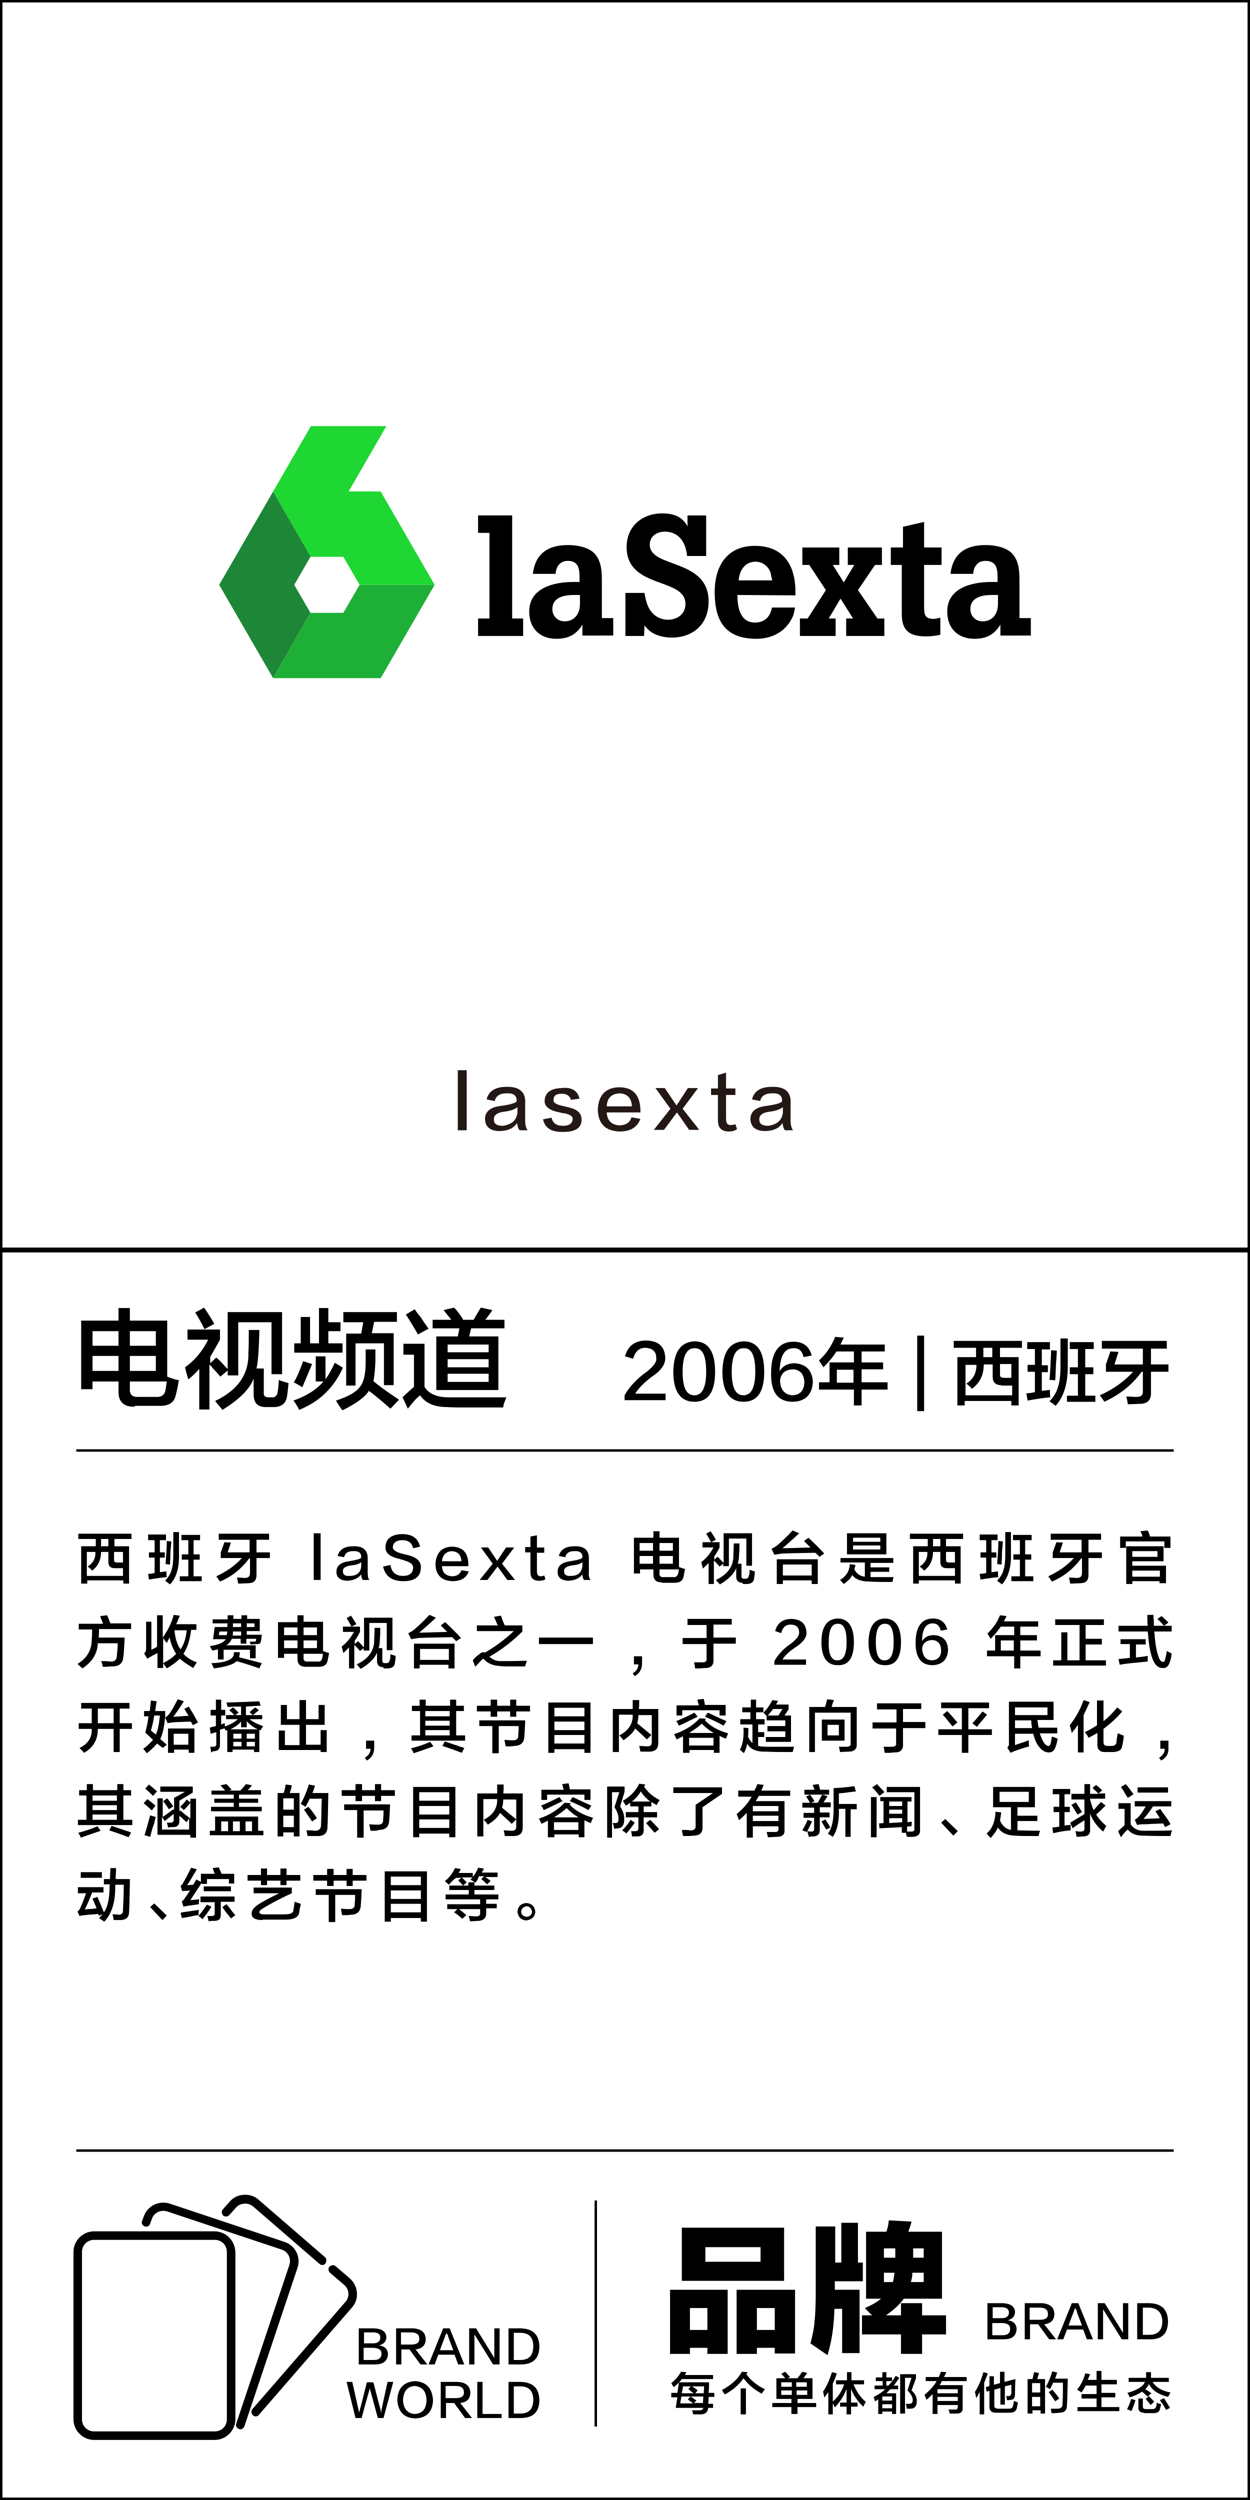 <?xml version="1.0" encoding="utf-8"?>
<!-- Generator: Adobe Illustrator 19.0.0, SVG Export Plug-In . SVG Version: 6.00 Build 0)  -->
<svg version="1.1"
	 id="svg4737" sodipodi:docname="New document 4" inkscape:version="0.48.1 r9760" xmlns:dc="http://purl.org/dc/elements/1.1/" xmlns:inkscape="http://www.inkscape.org/namespaces/inkscape" xmlns:rdf="http://www.w3.org/1999/02/22-rdf-syntax-ns#" xmlns:sodipodi="http://sodipodi.sourceforge.net/DTD/sodipodi-0.dtd" xmlns:svg="http://www.w3.org/2000/svg" xmlns:cc="http://creativecommons.org/ns#"
	 xmlns="http://www.w3.org/2000/svg" xmlns:xlink="http://www.w3.org/1999/xlink" x="0px" y="0px" width="308px" height="616px"
	 viewBox="0 -156 308 616" style="enable-background:new 0 -156 308 616;" xml:space="preserve">
<style type="text/css">
	.st0{fill:#231815;}
	.st1{fill:#1E8737;}
	.st2{fill:#1EAF37;}
	.st3{fill:#1ED732;}
</style>
<sodipodi:namedview  inkscape:current-layer="layer1" inkscape:window-maximized="0" inkscape:window-y="154" inkscape:window-x="154" fit-margin-bottom="0" fit-margin-right="0" inkscape:window-height="465" inkscape:window-width="476" inkscape:pageshadow="2" inkscape:pageopacity="0.0" inkscape:document-units="px" id="base" showgrid="false" bordercolor="#666666" pagecolor="#ffffff" inkscape:zoom="1.4" fit-margin-top="0" borderopacity="1.0" fit-margin-left="0" inkscape:cy="14.356321" inkscape:cx="102.85221">
	</sodipodi:namedview>
<g id="XMLID_6631_">
	<path class="st0" d="M112.8,122.5v-14.8h2.2v14.8H112.8z"/>
	<path class="st0" d="M130,122.5h-2c-0.3-0.4-0.5-1-0.6-1.8c-0.8,1.3-2.3,2-4.5,2c-2.2-0.1-3.3-1.1-3.4-2.9c0-1.9,1.3-3,3.9-3.3
		c2.2-0.3,3.6-0.7,3.9-1.1c0.1-1.5-0.8-2.1-2.5-2c-1.6,0-2.6,0.6-2.9,1.9l-2-0.4c0.5-2.1,2.2-3.1,4.9-3.1c3.2-0.1,4.8,1.3,4.6,4.1
		c0,1.3,0,2.7,0,4.3C129.4,121.1,129.6,121.9,130,122.5z M127.5,118.1v-1.3c-0.6,0.5-1.6,0.9-3.1,1.1c-1.9,0.2-2.8,0.9-2.7,2
		c0,1,0.7,1.5,2.2,1.5C126,121.1,127.3,120.1,127.5,118.1z"/>
	<path class="st0" d="M142.8,114.7l-2.1,0.3c-0.3-1-1.1-1.5-2.3-1.5c-1.4,0-2,0.5-2,1.5c-0.1,0.7,0.7,1.2,2.3,1.5
		c0.5,0.1,1.1,0.3,1.6,0.4c2.1,0.5,3,1.5,3,3c0,2-1.5,3-4.4,3c-3,0.1-4.6-0.9-5.1-3.1l2.1-0.4c0.3,1.4,1.3,2,2.8,2
		c1.5,0,2.3-0.5,2.4-1.6c0.1-0.7-0.6-1.2-2.1-1.5c-0.1,0-0.4,0-0.7-0.1c-0.4-0.1-0.7-0.2-0.9-0.2c-2.2-0.5-3.3-1.5-3.2-2.8
		c0.1-2,1.5-3,4.1-3.1C140.8,111.8,142.3,112.7,142.8,114.7z"/>
	<path class="st0" d="M155.6,119.3l2.2,0.4c-0.8,2.1-2.5,3.1-5.1,3.1c-3.5-0.1-5.3-1.9-5.4-5.3c0.1-3.6,1.9-5.5,5.2-5.6
		c3.5,0,5.2,1.9,5.3,5.6c0,0.2,0,0.4,0,0.6h-8.3c0.1,2,1.2,3.1,3.2,3.2C154.3,121.2,155.2,120.6,155.6,119.3z M149.5,116.6h6.2
		c-0.1-2-1.1-3.1-3-3.2C150.7,113.5,149.6,114.5,149.5,116.6z"/>
	<path class="st0" d="M172,112.1l-3.8,5.1l4.1,5.2h-2.5l-3-4.3l-3.2,4.3h-2.5l4.1-5.2l-3.7-5.1h2.3l2.9,4.3l2.8-4.3H172z"/>
	<path class="st0" d="M178.9,108.3v3.9h2.3v1.6h-2.3v5.9c0,1.1,0.4,1.6,1.3,1.5c0.4,0,0.7-0.1,1-0.2l0.4,1.2c-0.5,0.4-1.1,0.6-2,0.6
		c-1.8,0-2.7-0.9-2.7-2.7v-6.3h-1.7v-1.6h1.7v-3.3L178.9,108.3z"/>
	<path class="st0" d="M195.4,122.5h-2c-0.3-0.4-0.5-1-0.6-1.8c-0.8,1.3-2.3,2-4.5,2c-2.2-0.1-3.3-1.1-3.4-2.9c0-1.9,1.3-3,3.9-3.3
		c2.2-0.3,3.6-0.7,3.9-1.1c0.1-1.5-0.8-2.1-2.5-2c-1.6,0-2.6,0.6-2.9,1.9l-2-0.4c0.5-2.1,2.2-3.1,4.9-3.1c3.2-0.1,4.8,1.3,4.6,4.1
		c0,1.3,0,2.7,0,4.3C194.8,121.1,195,121.9,195.4,122.5z M192.9,118.1v-1.3c-0.6,0.5-1.6,0.9-3.1,1.1c-1.9,0.2-2.8,0.9-2.7,2
		c0,1,0.7,1.5,2.2,1.5C191.4,121.1,192.7,120.1,192.9,118.1z"/>
</g>
<g id="XMLID_6627_">
	<path d="M33.2,190.6c-2.7,0.1-4.1-1.2-4-3.9v-2.3h-6.4v1.9h-2.8v-16.9h9.2v-3.1H32v3.1h9.2v13.8c0.9,0.4,1.9,0.7,2.9,0.9
		c-0.1,0.2-0.1,0.5-0.2,0.9c-0.1,0.9-0.4,1.9-0.6,2.8c-0.4,1.8-1.7,2.7-4.2,2.6H33.2z M22.8,172v3.6h6.4V172H22.8z M22.8,178.1v3.7
		h6.4v-3.7H22.8z M40.8,186.4c0.1-0.6,0.2-1.3,0.3-2H32v1.8c-0.1,1.4,0.6,2.1,2.2,2h4.2C39.8,188.3,40.6,187.7,40.8,186.4z
		 M38.4,172H32v3.6h6.4V172z M32,181.8h6.4v-3.7H32V181.8z"/>
	<path d="M54.3,183.2c-0.4-0.4-1-1.2-2-2.2c0.2,0.2,0-0.1-0.7-0.8v11.1h-2.5v-10c-0.8,0.9-1.7,1.8-2.7,2.6c-0.3-1-0.6-2-0.8-3
		c2.4-1.7,4.3-4,5.7-6.8h-5.1v-2.5h8v2.5c-0.8,1.5-1.6,2.9-2.4,4.2v1.6l1.5-1.4c0.5,0.4,1.2,1.1,2.1,2.1c0.3,0.4,0.6,0.6,0.7,0.7
		v-14h13.4v15.3h-2.6v-12.8h-8.2v13.1h-2.6v-1.2L54.3,183.2z M50.4,171.5c-0.8-1.6-1.6-3-2.3-4.1l2.2-1.2c0.6,0.9,1.5,2.2,2.5,4
		L50.4,171.5z M65.5,190.7c-2,0-3-1-3-3.1v-3.9c-1,2.6-3.5,5.1-7.7,7.7c-0.1-0.1-0.2-0.2-0.3-0.4c-0.7-0.8-1.2-1.4-1.5-1.8
		c5.7-2.7,8.4-6.7,8.2-12c0.1-1,0.1-2.9,0.1-5.5h2.6c0,1.5-0.1,3.3-0.2,5.3c-0.1,1.5-0.2,2.9-0.5,4.2h1.8v5.9
		c-0.1,0.8,0.3,1.2,1.2,1.2h0.7c0.8,0.1,1.3-0.3,1.5-1.2c0-0.1,0-0.3,0.1-0.6c0.1-1,0.2-1.9,0.2-2.5c0.1,0.1,0.9,0.4,2.4,0.8
		c-0.1,1-0.2,2.1-0.4,3.4c-0.3,1.7-1.5,2.6-3.6,2.5H65.5z"/>
	<path d="M77.8,184.3v-6.1h2.4v5.6c0.5-0.6,1.2-1.7,2-3.4c0.1-0.3,0.2-0.5,0.3-0.6l2,1.2c-2.2,4.9-5.8,8.4-10.8,10.4
		c-0.4-0.9-0.9-1.7-1.4-2.3c3.4-1.2,5.8-2.8,7.4-4.7H77.8z M74.5,185.8l-2.1-1.2c0.8-1.3,1.5-3,2.3-5.2l2.2,0.7
		C75.9,182.5,75.1,184.4,74.5,185.8z M72.5,177.3V175h1.6v-6.5h2.3v6.5h2.2v-8.7h2.3v3.5h3v2.2h-3v3h3.5v2.3H72.5z M96.2,191.1
		c-1.9-1.7-3.7-3.2-5.3-4.4c-0.9,1.5-3.1,3.1-6.5,4.8c-0.1-0.1-0.4-0.4-0.6-0.8c-0.5-0.7-0.8-1.2-1-1.6c3.1-1,5.1-2.2,5.9-3.4
		c0.9-1,1.4-3.1,1.4-6.1v-3.1h2.4v3c-0.1,1.9-0.2,3.5-0.5,4.8c1.3,1.1,3.3,2.6,5.9,4.3c-0.1-0.1,0,0,0.4,0.3L96.2,191.1z
		 M84.6,169.7v-2.4h13.2v2.4h-5.6l-0.6,2.8H97v12.8h-2.4V175h-7v10.4h-2.3v-12.8H89l0.5-2.8H84.6z"/>
	<path d="M100.5,191.1l-1.3-2.8c1-1,2-1.9,2.8-2.6v-7.9h-2.6v-2.7h5.2v10.6c1,1.7,3,2.6,5.9,2.6c6,0,10.8,0,14.3,0
		c-0.1,0.1-0.2,0.4-0.3,0.7c-0.3,0.7-0.5,1.3-0.5,1.8c-4,0-6.9,0-8.6,0c-2.1,0-3.9,0-5.3-0.1c-3.1,0-5.3-1-6.6-2.9
		C102.4,188.7,101.4,189.9,100.5,191.1z M103,172.8c-1-1.7-2-3.4-3-4.9l2.2-1.3c0.3,0.5,0.8,1.2,1.5,2c0.8,1.3,1.5,2.2,1.9,2.8
		L103,172.8z M106.6,171.3v-2.1h4.6c-0.6-0.8-1.3-1.6-1.9-2.4l2.6-0.6c0.8,0.8,1.5,1.8,2.2,2.9l-0.1,0.1h2.7c1-1.7,1.6-2.8,1.8-3
		l2.8,0.6c-0.2,0.4-0.8,1.2-1.7,2.4h4.7v2.1h-8.2l-0.5,2h7.2v13.2h-15.3v-13.2h5.3l0.4-2H106.6z M110.3,175.3v1.9h10.1v-1.9H110.3z
		 M110.3,178.9v2h10.1v-2H110.3z M110.3,182.5v2h10.1v-2H110.3z"/>
</g>
<g id="XMLID_6626_">
	<path d="M156.5,187.4h7.5v1.6h-10.1v-1.2c1-1.8,2.5-3.5,4.5-5.1c2.4-1.7,3.5-3,3.3-4.1c0-1.6-0.9-2.4-2.7-2.5c-1.5,0-2.5,0.9-3,2.7
		l-2-0.6c0.7-2.6,2.5-3.9,5.3-3.9c2.9,0.1,4.4,1.4,4.6,4c0.2,1.7-0.9,3.4-3.4,5C158.7,184.7,157.4,186,156.5,187.4z"/>
	<path d="M171.1,174.5c3.4,0,5.1,2.5,5.1,7.5c0,5-1.7,7.4-5.1,7.4c-3.4,0-5.2-2.5-5.2-7.4C166,177.1,167.7,174.7,171.1,174.5z
		 M171.1,187.8c1.9,0,2.9-1.9,2.9-5.8c0-4-0.9-5.9-2.9-5.8c-1.9,0-2.9,1.9-2.9,5.8C168.2,185.9,169.1,187.8,171.1,187.8z"/>
	<path d="M183.2,174.5c3.4,0,5.1,2.5,5.1,7.5c0,5-1.7,7.4-5.1,7.4c-3.4,0-5.2-2.5-5.2-7.4C178.1,177.1,179.8,174.7,183.2,174.5z
		 M183.2,187.8c1.9,0,2.9-1.9,2.9-5.8c0-4-0.9-5.9-2.9-5.8c-1.9,0-2.9,1.9-2.9,5.8C180.3,185.9,181.2,187.8,183.2,187.8z"/>
	<path d="M200,178l-2,0.4c-0.3-1.5-1.2-2.3-2.5-2.2c-2.2,0-3.3,1.9-3.4,5.7c0.7-1.3,2-2,3.7-2c2.8,0.2,4.3,1.7,4.5,4.6
		c-0.2,3.1-1.8,4.8-4.9,4.9c-3.7,0-5.5-2.3-5.4-7.1c0-5.1,1.9-7.7,5.5-7.7C197.9,174.6,199.4,175.7,200,178z M195.3,187.8
		c1.8-0.1,2.8-1.1,2.9-3.2c-0.1-2-1-3.1-2.8-3.2c-2,0.1-3,1-3.2,2.8C192.3,186.5,193.4,187.7,195.3,187.8z"/>
	<path d="M202.9,180.9c-0.1-0.1-0.2-0.4-0.4-0.6c-0.1-0.2-0.4-0.6-0.7-1.1c1.7-1.5,3-3.4,4-5.8l2.1,0.2c-0.3,0.6-0.6,1.2-0.8,1.7
		H218v1.7h-5.7v2.7h5.3v1.7h-5.3v3.2h6.4v1.8h-6.4v3.9h-1.9v-3.9h-8.6v-1.8h2.6v-4.9h6V177h-4.3
		C205.3,178.3,204.2,179.6,202.9,180.9z M206.2,181.5v3.2h4.1v-3.2H206.2z"/>
	<path d="M226,191.7v-18.6h1.7v18.6H226z"/>
	<path d="M235,176.1v-1.7h16.8v1.7h-5.4v2.3h4.6v11.9h-1.8v-1.1h-11.5v1.1h-1.8v-11.9h4.6v-2.3H235z M246.7,185.3
		c-1.4,0-2.1-0.7-2.1-2.1v-3h-2.2c0,2.5-0.9,4.5-2.9,6c-0.4-0.5-0.9-0.9-1.4-1.3c1.7-1,2.5-2.6,2.5-4.6h-2.7v7.5h11.5v-2.4H246.7z
		 M242.3,176.1v2.3h2.2v-2.3H242.3z M246.4,182.7c0,0.6,0.3,0.8,1,0.8h1.8v-3.4h-2.8V182.7z"/>
	<path d="M253.1,176.5v-1.8h5.6v1.8h-2v3.9h1.5v1.7h-1.5v4.6c0.2,0,0.6-0.1,1-0.1c0.5-0.1,0.8-0.1,1-0.1c0,0.6,0,1.2,0.1,1.8
		c-1.5,0.1-3.3,0.4-5.6,0.8l-0.3-1.8c0.7,0,1.4-0.1,2.1-0.3V182h-1.8v-1.7h1.8v-3.9H253.1z M260.1,190.4c-0.5-0.4-1-0.8-1.5-1.1
		c1.1-1.2,1.8-2.4,2.1-3.6c0.4-1.2,0.6-2.9,0.6-5.1c0-2.3,0-4.6,0-6.8h1.8c0,2.6,0,4.9,0,6.9C263.1,185,262.1,188.2,260.1,190.4z
		 M260,184.1c-0.5,0-0.9-0.1-1.4-0.1c0.2-2.2,0.3-4.6,0.4-7.3l1.4,0.1c0,0.7-0.1,1.8-0.2,3.2C260.1,181.9,260.1,183.3,260,184.1z
		 M263.6,176.4v-1.7h5.9v1.7h-2.1v4.5h2v1.7h-2v5.3h2.5v1.5h-7v-1.5h2.7v-5.3h-2v-1.7h2v-4.5H263.6z"/>
	<path d="M271.5,176.3v-1.9h16v1.9h-3.9v3.9h4.3v1.8h-4.3v5.3c0,1.6-0.8,2.5-2.5,2.6c-0.7,0-1.8,0.1-3.2,0.1
		c-0.1-0.7-0.2-1.3-0.4-1.9c0.9,0,1.8,0.1,2.6,0.1c1.1,0,1.6-0.5,1.5-1.5V182h-0.3c-2.2,3.1-5.3,5.6-9.2,7.4
		c-0.2-0.4-0.6-0.9-1.1-1.6c3.4-1.5,6.1-3.5,8.2-5.8h-6.7v-1.8l1.1-3.2l2,0.1l-1,3.1h7v-3.9H271.5z"/>
</g>
<g id="XMLID_2295_">
	<g>
		<path d="M19.3,223.2v-1.3h13.1v1.3h-4.2v1.8h3.6v9.2h-1.4v-0.8h-8.9v0.8H20V225h3.6v-1.8H19.3z M28.3,230.4
			c-1.1,0-1.6-0.5-1.6-1.6v-2.4h-1.8c0,1.9-0.7,3.5-2.2,4.6c-0.3-0.4-0.7-0.7-1.1-1c1.3-0.8,2-2,1.9-3.6h-2.1v5.9h8.9v-1.9H28.3z
			 M24.9,223.2v1.8h1.8v-1.8H24.9z M28.1,228.4c0,0.4,0.2,0.6,0.8,0.6h1.4v-2.6h-2.2V228.4z"/>
		<path d="M36.5,223.5v-1.4h4.4v1.4h-1.5v3h1.2v1.3h-1.2v3.6c0.2,0,0.4-0.1,0.8-0.1c0.4-0.1,0.6-0.1,0.8-0.1c0,0.5,0,0.9,0.1,1.4
			c-1.1,0.1-2.6,0.3-4.4,0.6l-0.2-1.4c0.5,0,1.1-0.1,1.6-0.2v-3.8h-1.4v-1.3h1.4v-3H36.5z M41.9,234.4c-0.4-0.3-0.8-0.6-1.2-0.9
			c0.8-0.9,1.4-1.8,1.6-2.8c0.3-0.9,0.4-2.2,0.4-3.9c0-1.8,0-3.6,0-5.3h1.4c0,2,0,3.8,0,5.4C44.2,230.2,43.5,232.7,41.9,234.4z
			 M41.9,229.5c-0.4,0-0.7-0.1-1.1-0.1c0.1-1.7,0.3-3.6,0.3-5.7l1.1,0.1c0,0.5-0.1,1.4-0.2,2.5C42,227.7,41.9,228.8,41.9,229.5z
			 M44.7,223.5v-1.3h4.6v1.3h-1.6v3.5h1.5v1.3h-1.5v4.1h2v1.2h-5.4v-1.2h2.1v-4.1h-1.6V227h1.6v-3.5H44.7z"/>
		<path d="M53.9,223.4v-1.5h12.4v1.5h-3.1v3.1h3.3v1.4h-3.3v4.2c0,1.3-0.6,2-2,2c-0.5,0-1.4,0.1-2.5,0.1c-0.1-0.5-0.2-1-0.3-1.5
			c0.7,0,1.4,0.1,2,0.1c0.8,0,1.2-0.4,1.2-1.2v-3.6h-0.2c-1.8,2.4-4.1,4.4-7.2,5.7c-0.2-0.3-0.5-0.7-0.9-1.3
			c2.6-1.2,4.7-2.7,6.3-4.5h-5.2v-1.4l0.9-2.5l1.6,0.1l-0.8,2.4h5.4v-3.1H53.9z"/>
		<path d="M77.3,233.3v-11.5H79v11.5H77.3z"/>
		<path d="M91,233.3h-1.6c-0.2-0.3-0.4-0.7-0.4-1.4c-0.7,1-1.8,1.5-3.5,1.6c-1.7-0.1-2.6-0.8-2.6-2.2c0-1.5,1-2.3,3-2.6
			c1.8-0.3,2.8-0.5,3.1-0.9c0.1-1.1-0.6-1.7-2-1.6c-1.3,0-2,0.5-2.2,1.5l-1.6-0.3c0.4-1.6,1.7-2.4,3.8-2.4c2.5-0.1,3.7,1,3.6,3.2
			c0,1,0,2.1,0,3.3C90.6,232.3,90.7,232.9,91,233.3z M89,229.9v-1c-0.4,0.4-1.2,0.7-2.4,0.8c-1.5,0.2-2.2,0.7-2.1,1.5
			c0,0.8,0.5,1.2,1.7,1.1C87.9,232.3,88.9,231.5,89,229.9z"/>
		<path d="M94.4,230l1.8-0.4c0.3,1.8,1.3,2.7,3.1,2.7c1.6,0,2.4-0.7,2.5-1.9c0.1-0.8-0.6-1.5-2.2-1.9c-0.1-0.1-0.5-0.2-0.9-0.3
			c-0.1,0-0.3-0.1-0.3-0.1c-2.4-0.5-3.6-1.5-3.4-3.1c0.1-1.9,1.5-2.9,4-3c2.6,0,4,1,4.5,3.1l-1.7,0.4c-0.3-1.3-1.1-2-2.7-2
			c-1.4,0-2.2,0.6-2.3,1.6c-0.1,0.8,0.8,1.4,2.6,1.8c0.7,0.2,1.3,0.3,1.6,0.4c1.9,0.6,2.8,1.6,2.7,3.1c-0.1,2.1-1.5,3.2-4.3,3.2
			C96.6,233.6,94.9,232.4,94.4,230z"/>
		<path d="M113.7,230.9l1.8,0.3c-0.6,1.6-1.9,2.4-4,2.4c-2.7-0.1-4.1-1.5-4.2-4.1c0.1-2.8,1.5-4.3,4-4.4c2.7,0,4.1,1.5,4.1,4.4
			c0,0.2,0,0.3,0,0.4h-6.5c0.1,1.6,0.9,2.4,2.5,2.5C112.6,232.4,113.4,231.8,113.7,230.9z M108.9,228.7h4.8
			c-0.1-1.6-0.9-2.4-2.4-2.5C109.9,226.3,109,227.2,108.9,228.7z"/>
		<path d="M126.7,225.3l-3,4l3.2,4H125l-2.4-3.3l-2.5,3.3h-1.9l3.2-4l-2.9-4h1.8l2.2,3.3l2.2-3.3H126.7z"/>
		<path d="M132.3,222.3v3h1.8v1.3h-1.8v4.6c0,0.8,0.3,1.2,1,1.2c0.3,0,0.5-0.1,0.8-0.2l0.3,0.9c-0.4,0.3-0.9,0.4-1.6,0.4
			c-1.4,0-2.1-0.7-2.1-2.1v-4.9h-1.3v-1.3h1.3v-2.6L132.3,222.3z"/>
		<path d="M145.5,233.3h-1.6c-0.2-0.3-0.4-0.7-0.4-1.4c-0.7,1-1.8,1.5-3.5,1.6c-1.7-0.1-2.6-0.8-2.6-2.2c0-1.5,1-2.3,3-2.6
			c1.8-0.3,2.8-0.5,3.1-0.9c0.1-1.1-0.6-1.7-2-1.6c-1.3,0-2,0.5-2.2,1.5l-1.6-0.3c0.4-1.6,1.7-2.4,3.8-2.4c2.5-0.1,3.7,1,3.6,3.2
			c0,1,0,2.1,0,3.3C145,232.3,145.2,232.9,145.5,233.3z M143.5,229.9v-1c-0.4,0.4-1.2,0.7-2.4,0.8c-1.5,0.2-2.2,0.7-2.1,1.5
			c0,0.8,0.5,1.2,1.7,1.1C142.4,232.3,143.3,231.5,143.5,229.9z"/>
		<path d="M163.1,233.9c-1.4,0-2.1-0.6-2.1-2v-1.2h-3.3v1h-1.5v-8.8h4.8v-1.6h1.5v1.6h4.8v7.2c0.5,0.2,1,0.4,1.5,0.5
			c0,0.1-0.1,0.3-0.1,0.5c-0.1,0.5-0.2,1-0.3,1.5c-0.2,0.9-0.9,1.4-2.2,1.4H163.1z M157.6,224.2v1.9h3.3v-1.9H157.6z M157.6,227.4
			v1.9h3.3v-1.9H157.6z M167.1,231.7c0.1-0.3,0.1-0.7,0.2-1h-4.8v0.9c-0.1,0.7,0.3,1.1,1.1,1h2.2
			C166.5,232.7,166.9,232.4,167.1,231.7z M165.8,224.2h-3.3v1.9h3.3V224.2z M162.5,229.3h3.3v-1.9h-3.3V229.3z"/>
		<path d="M177.3,230c-0.2-0.2-0.5-0.6-1-1.1c0.1,0.1,0,0-0.4-0.4v5.8h-1.3v-5.2c-0.4,0.5-0.9,0.9-1.4,1.4c-0.1-0.5-0.3-1-0.4-1.6
			c1.2-0.9,2.2-2.1,3-3.6h-2.7V224h4.2v1.3c-0.4,0.8-0.8,1.5-1.3,2.2v0.8l0.8-0.7c0.3,0.2,0.6,0.6,1.1,1.1c0.2,0.2,0.3,0.3,0.4,0.4
			v-7.3h7v8h-1.4v-6.7h-4.3v6.8h-1.4v-0.6L177.3,230z M175.2,224c-0.4-0.8-0.8-1.5-1.2-2.1l1.1-0.6c0.3,0.5,0.8,1.2,1.3,2.1
			L175.2,224z M183,234c-1.1,0-1.6-0.5-1.6-1.6v-2c-0.5,1.3-1.8,2.7-4,4c0,0-0.1-0.1-0.2-0.2c-0.4-0.4-0.6-0.7-0.8-0.9
			c3-1.4,4.4-3.5,4.3-6.2c0-0.5,0.1-1.5,0.1-2.8h1.4c0,0.8,0,1.7-0.1,2.8c0,0.8-0.1,1.5-0.3,2.2h0.9v3.1c0,0.4,0.2,0.6,0.6,0.6h0.4
			c0.4,0,0.7-0.2,0.8-0.6c0-0.1,0-0.2,0.1-0.3c0.1-0.5,0.1-1,0.1-1.3c0.1,0,0.5,0.2,1.3,0.4c0,0.5-0.1,1.1-0.2,1.8
			c-0.1,0.9-0.8,1.3-1.9,1.3H183z"/>
		<path d="M201.9,227.6c-0.3-0.4-0.7-0.7-1-1c-3.8,0.1-6.6,0.1-8.2,0.2c-0.8,0.1-1.4,0.2-1.9,0.3l-0.7-1.5c0.5-0.2,1-0.5,1.5-0.9
			c1.4-1.2,2.6-2.4,3.7-3.6l1.6,0.7c-0.1,0.1-0.2,0.2-0.3,0.3c-1.6,1.5-2.9,2.6-3.8,3.4l6.9-0.2l-1.6-1.6l1.1-0.8
			c1.5,1.4,2.8,2.7,3.9,3.9L201.9,227.6z M191.4,234.3v-6.1h10.1v6.1H200v-0.9h-7.1v0.9H191.4z M192.9,229.5v2.7h7.1v-2.7H192.9z"/>
		<path d="M207.1,229.1v-1.2h13v1.2h-5.6v1.1h4.6v1.1h-4.6v1.3c1.9,0,3.8,0,5.7,0c0,0-0.1,0.1-0.1,0.3c-0.1,0.4-0.2,0.7-0.2,0.9
			c-2.5,0-4.3,0-5.5-0.1c-2.2,0-3.6-0.5-4.4-1.6c-0.4,0.8-1.1,1.5-2.1,2.2c-0.3-0.3-0.6-0.7-0.9-1c1.5-0.9,2.3-2.2,2.4-3.9l1.4,0.2
			c-0.1,0.4-0.2,0.8-0.3,1.1c0.6,1.1,1.5,1.7,2.6,1.8v-3.5H207.1z M208.7,227v-5.2h9.7v5.2H208.7z M210.2,222.9v1h6.7v-1H210.2z
			 M210.2,224.8v1h6.7v-1H210.2z"/>
		<path d="M224.2,223.2v-1.3h13.1v1.3h-4.2v1.8h3.6v9.2h-1.4v-0.8h-8.9v0.8h-1.4V225h3.6v-1.8H224.2z M233.3,230.4
			c-1.1,0-1.6-0.5-1.6-1.6v-2.4h-1.8c0,1.9-0.7,3.5-2.2,4.6c-0.3-0.4-0.7-0.7-1.1-1c1.3-0.8,2-2,1.9-3.6h-2.1v5.9h8.9v-1.9H233.3z
			 M229.9,223.2v1.8h1.8v-1.8H229.9z M233.1,228.4c0,0.4,0.2,0.6,0.8,0.6h1.4v-2.6h-2.2V228.4z"/>
		<path d="M241.4,223.5v-1.4h4.4v1.4h-1.5v3h1.2v1.3h-1.2v3.6c0.2,0,0.4-0.1,0.8-0.1c0.4-0.1,0.6-0.1,0.8-0.1c0,0.5,0,0.9,0.1,1.4
			c-1.1,0.1-2.6,0.3-4.4,0.6l-0.2-1.4c0.5,0,1.1-0.1,1.6-0.2v-3.8h-1.4v-1.3h1.4v-3H241.4z M246.9,234.4c-0.4-0.3-0.8-0.6-1.2-0.9
			c0.8-0.9,1.4-1.8,1.6-2.8c0.3-0.9,0.4-2.2,0.4-3.9c0-1.8,0-3.6,0-5.3h1.4c0,2,0,3.8,0,5.4C249.2,230.2,248.4,232.7,246.9,234.4z
			 M246.8,229.5c-0.4,0-0.7-0.1-1.1-0.1c0.1-1.7,0.3-3.6,0.3-5.7l1.1,0.1c0,0.5-0.1,1.4-0.2,2.5
			C246.9,227.7,246.8,228.8,246.8,229.5z M249.6,223.5v-1.3h4.6v1.3h-1.6v3.5h1.5v1.3h-1.5v4.1h2v1.2h-5.4v-1.2h2.1v-4.1h-1.6V227
			h1.6v-3.5H249.6z"/>
		<path d="M258.9,223.4v-1.5h12.4v1.5h-3.1v3.1h3.3v1.4h-3.3v4.2c0,1.3-0.6,2-2,2c-0.5,0-1.4,0.1-2.5,0.1c-0.1-0.5-0.2-1-0.3-1.5
			c0.7,0,1.4,0.1,2,0.1c0.8,0,1.2-0.4,1.2-1.2v-3.6h-0.2c-1.8,2.4-4.1,4.4-7.2,5.7c-0.2-0.3-0.5-0.7-0.9-1.3
			c2.6-1.2,4.7-2.7,6.3-4.5h-5.2v-1.4l0.9-2.5l1.6,0.1l-0.8,2.4h5.4v-3.1H258.9z"/>
		<path d="M276,225.4v-2.8h5.5c-0.1-0.5-0.3-0.9-0.5-1.3l1.8-0.2c0,0.1,0.1,0.3,0.2,0.4c0.2,0.5,0.3,0.8,0.3,1.1h5.1v2.8h-1.5v-1.6
			h-9.5v1.6H276z M285.7,234.2v-0.6H279v0.7h-1.5V225h9.2v3.7H279v1.1h8.3v4.3H285.7z M279,226.2v1.4h6.2v-1.4H279z M285.7,231H279
			v1.5h6.8V231z"/>
		<path d="M19.4,245.5v-1.4h6c-0.2-0.6-0.5-1.2-0.7-1.9l1.7-0.2c0.2,0.5,0.5,1.2,0.8,2h5.1v1.4h-7.9c0,0.7,0,1.3-0.1,2.1h6.4
			c0,0.9-0.1,2.2-0.2,3.8c0,0.4-0.1,0.7-0.1,0.9c-0.1,1.6-1,2.4-2.7,2.4c-0.3,0-0.7,0-1.3,0.1c-0.5,0-0.9,0-1.1,0
			c0-0.3-0.1-0.7-0.3-1.2c0-0.1-0.1-0.1-0.1-0.2c0.3,0,0.6,0,1.1,0c0.5,0,0.9,0.1,1.1,0.1c1.1,0.1,1.7-0.4,1.7-1.5
			c0.1-0.9,0.2-1.9,0.2-3h-4.9c-0.1,2.6-1.4,4.6-3.8,6.2l-1.2-1.1c2.3-1.4,3.5-3.4,3.5-6c0.1-1,0.1-1.9,0.1-2.5H19.4z"/>
		<path d="M41.1,248.8c-0.1-0.1-0.4-0.4-0.7-0.9c-0.1-0.1-0.2-0.3-0.2-0.3v7.4h-1.4v-3.7c-0.4,0.2-0.9,0.5-1.5,0.8
			c-0.1,0.1-0.1,0.1-0.2,0.1c-0.3,0.2-0.6,0.4-0.8,0.5l-0.8-1.3c0.4-0.3,0.5-0.7,0.5-1.2v-6.6h1.3v6.9c0.6-0.3,1.1-0.5,1.4-0.8v-7.7
			h1.4v5.5c1.2-1.7,2.2-3.6,2.7-5.6l1.5,0.2c0,0.1-0.1,0.3-0.2,0.5c-0.3,0.7-0.5,1.3-0.7,1.6h5v1.4h-1.3c-0.3,2.4-0.9,4.4-1.9,5.9
			c0.8,0.9,1.9,1.6,3.3,2.1c-0.3,0.5-0.6,0.9-0.9,1.4c-1.3-0.8-2.4-1.5-3.3-2.3c-0.8,0.8-1.9,1.6-3.2,2.4c-0.3-0.4-0.6-0.9-0.9-1.3
			c1.3-0.7,2.4-1.4,3.2-2.3c-0.7-1.1-1.3-2.4-1.6-4c-0.1,0.1-0.2,0.4-0.4,0.7C41.3,248.5,41.2,248.7,41.1,248.8z M44.5,250.4
			c0.8-1.2,1.3-2.7,1.5-4.7h-3v0.1C43.2,247.8,43.7,249.4,44.5,250.4z"/>
		<path d="M52.3,250.7c0-0.1-0.1-0.2-0.2-0.4c-0.2-0.3-0.3-0.6-0.4-0.7c2.2-0.3,3.5-0.9,3.9-1.7h-3.1l0.4-3H56c0-0.3,0-0.6,0.1-0.9
			h-3.7v-1h3.7V242h1.4c0,0.3,0,0.6,0,0.9h2V242h1.4v0.9H64v3h-3.2v0.9h3.7c0,0.1,0,0.4-0.1,0.7c0,0.3,0,0.6-0.1,0.7
			c0,0.7-0.4,1-1.2,0.9c-0.5,0-0.9,0.1-1.4,0.1c0,0,0-0.1,0-0.1c0-0.2-0.1-0.4-0.2-0.6c0.4,0,0.8,0,1.1,0c0.3,0,0.5-0.1,0.5-0.4
			c0-0.1,0-0.2,0-0.3h-2.4v1.2h-1.4v-1.2h-2.2c-0.2,0.6-0.6,1.1-1.3,1.6h7.2v3.2h-1.4v-2.1h-6.5v2.4h-1.4v-2.5
			c-0.1,0-0.3,0.1-0.5,0.1C52.8,250.6,52.5,250.7,52.3,250.7z M63.9,255.1c-1.6-0.6-3.5-1.2-5.6-1.8c-0.7,0.8-2.6,1.4-5.6,1.8
			c-0.2-0.4-0.4-0.9-0.6-1.3c3.9-0.1,5.8-1.1,5.5-2.7h1.5c0,0.4-0.1,0.8-0.2,1.2c0.2,0.1,0.5,0.2,1,0.3c2,0.5,3.5,0.9,4.6,1.2
			L63.9,255.1z M54.1,246l-0.2,0.9h2c0-0.1,0-0.2,0-0.3c0-0.1,0.1-0.3,0.1-0.4V246H54.1z M57.4,246.3c0,0.3,0,0.5-0.1,0.7h2.1V246
			h-2V246.3z M57.4,244c0,0.3,0,0.6,0,0.9h2V244H57.4z M62.7,244h-1.9v0.9h1.9V244z"/>
		<path d="M75.4,254.7c-1.4,0-2.1-0.6-2.1-2v-1.2H70v1h-1.5v-8.8h4.8V242h1.5v1.6h4.8v7.2c0.5,0.2,1,0.4,1.5,0.5
			c0,0.1-0.1,0.3-0.1,0.5c-0.1,0.5-0.2,1-0.3,1.5c-0.2,0.9-0.9,1.4-2.2,1.4H75.4z M70,245v1.9h3.3V245H70z M70,248.2v1.9h3.3v-1.9
			H70z M79.4,252.5c0.1-0.3,0.1-0.7,0.2-1h-4.8v0.9c-0.1,0.7,0.3,1.1,1.1,1h2.2C78.9,253.5,79.3,253.2,79.4,252.5z M78.1,245h-3.3
			v1.9h3.3V245z M74.8,250.1h3.3v-1.9h-3.3V250.1z"/>
		<path d="M88.7,250.8c-0.2-0.2-0.5-0.6-1-1.1c0.1,0.1,0,0-0.4-0.4v5.8H86v-5.2c-0.4,0.5-0.9,0.9-1.4,1.4c-0.1-0.5-0.3-1-0.4-1.6
			c1.2-0.9,2.2-2.1,3-3.6h-2.7v-1.3h4.2v1.3c-0.4,0.8-0.8,1.5-1.3,2.2v0.8l0.8-0.7c0.3,0.2,0.6,0.6,1.1,1.1c0.2,0.2,0.3,0.3,0.4,0.4
			v-7.3h7v8h-1.4v-6.7h-4.3v6.8h-1.4v-0.6L88.7,250.8z M86.6,244.8c-0.4-0.8-0.8-1.5-1.2-2.1l1.1-0.6c0.3,0.5,0.8,1.2,1.3,2.1
			L86.6,244.8z M94.5,254.8c-1.1,0-1.6-0.5-1.6-1.6v-2c-0.5,1.3-1.8,2.7-4,4c0,0-0.1-0.1-0.2-0.2c-0.4-0.4-0.6-0.7-0.8-0.9
			c3-1.4,4.4-3.5,4.3-6.2c0-0.5,0.1-1.5,0.1-2.8h1.4c0,0.8,0,1.7-0.1,2.8c0,0.8-0.1,1.5-0.3,2.2h0.9v3.1c0,0.4,0.2,0.6,0.6,0.6h0.4
			c0.4,0,0.7-0.2,0.8-0.6c0-0.1,0-0.2,0.1-0.3c0.1-0.5,0.1-1,0.1-1.3c0.1,0,0.5,0.2,1.3,0.4c0,0.5-0.1,1.1-0.2,1.8
			c-0.1,0.9-0.8,1.3-1.9,1.3H94.5z"/>
		<path d="M112.4,248.4c-0.3-0.4-0.7-0.7-1-1c-3.8,0.1-6.6,0.1-8.2,0.2c-0.8,0.1-1.4,0.2-1.9,0.3l-0.7-1.5c0.5-0.2,1-0.5,1.5-0.9
			c1.4-1.2,2.6-2.4,3.7-3.6l1.6,0.7c-0.1,0.1-0.2,0.2-0.3,0.3c-1.6,1.5-2.9,2.6-3.8,3.4l6.9-0.2l-1.6-1.6l1.1-0.8
			c1.5,1.4,2.8,2.7,3.9,3.9L112.4,248.4z M102,255.1V249H112v6.1h-1.5v-0.9h-7.1v0.9H102z M103.5,250.3v2.7h7.1v-2.7H103.5z"/>
		<path d="M129.4,254.6c-1.7,0-3,0-3.8,0c-0.9,0-1.8,0-2.5-0.1c-1.6-0.1-2.9-0.6-3.8-1.6c-0.1-0.2-0.3-0.2-0.5,0
			c-0.3,0.3-0.9,0.9-1.6,1.7c0.5-0.7,0.5-0.6-0.1,0.1l-0.6-1.6c0.5-0.6,1-1.1,1.6-1.5c0.4-0.4,0.7-0.5,1-0.5c0.1,0,0.3,0,0.4,0.1
			c2.6-1.5,5-3.3,7.1-5.3h-9.1v-1.4h5.2c0-0.1-0.1-0.2-0.2-0.3c-0.3-0.8-0.6-1.4-0.8-1.8l1.7-0.3c0.1,0.1,0.2,0.4,0.3,0.8
			c0.3,0.7,0.5,1.3,0.7,1.6h4.3v1.5c-2.4,2.4-5.1,4.5-8.1,6.2c0.7,0.7,1.6,1.1,2.8,1.1c1.3,0,3.5,0,6.4-0.1
			C129.7,253.7,129.5,254.1,129.4,254.6z"/>
		<path d="M132.8,249.1v-1.6h13.3v1.6H132.8z"/>
		<path d="M156.4,257l-0.5-0.7c0.9-0.5,1.4-1.3,1.4-2.2h-1.1v-2h2c0,0.3,0,0.9,0,1.7C158.2,255.3,157.6,256.3,156.4,257z"/>
		<path d="M169.4,244.3v-1.4h10.9v1.4h-4.5v3.2h5.5v1.5h-5.5v3.9c0.1,1.4-0.6,2.1-2,2.1c-0.2,0-0.6,0-1.2,0.1c-0.6,0-1,0-1.3,0
			c0-0.1-0.1-0.3-0.1-0.6c0-0.2-0.1-0.5-0.2-0.9c0.7,0,1.3,0,2.1,0c0.8,0,1.1-0.3,1-1.1v-3.4h-5.9v-1.5h5.9v-3.2H169.4z"/>
		<path d="M192.8,252.9h5.8v1.3h-7.8v-0.9c0.8-1.4,1.9-2.7,3.5-3.9c1.9-1.3,2.7-2.4,2.6-3.2c0-1.2-0.7-1.9-2.1-1.9
			c-1.2,0-2,0.7-2.3,2.1l-1.5-0.5c0.5-2,1.9-3,4.1-3c2.2,0.1,3.4,1.1,3.6,3.1c0.2,1.3-0.7,2.6-2.7,3.9
			C194.6,250.8,193.5,251.8,192.8,252.9z"/>
		<path d="M206.4,242.8c2.6,0,4,2,4,5.8c0,3.9-1.3,5.8-4,5.7c-2.7,0-4-2-4-5.7C202.4,244.8,203.8,242.9,206.4,242.8z M206.4,253.1
			c1.5,0,2.2-1.5,2.2-4.5c0-3.1-0.7-4.6-2.2-4.5c-1.5,0-2.2,1.5-2.2,4.5C204.1,251.7,204.9,253.2,206.4,253.1z"/>
		<path d="M218,242.8c2.6,0,4,2,4,5.8c0,3.9-1.3,5.8-4,5.7c-2.7,0-4-2-4-5.7C214.1,244.8,215.4,242.9,218,242.8z M218,253.1
			c1.5,0,2.2-1.5,2.2-4.5c0-3.1-0.7-4.6-2.2-4.5c-1.5,0-2.2,1.5-2.2,4.5C215.8,251.7,216.5,253.2,218,253.1z"/>
		<path d="M233.4,245.5l-1.6,0.3c-0.3-1.2-0.9-1.8-2-1.8c-1.7,0-2.6,1.5-2.6,4.4c0.6-1,1.5-1.5,2.9-1.5c2.2,0.1,3.4,1.3,3.5,3.6
			c-0.1,2.4-1.4,3.7-3.8,3.8c-2.8,0-4.2-1.8-4.2-5.5c0-4,1.5-6,4.3-6C231.7,242.8,232.9,243.7,233.4,245.5z M229.7,253.1
			c1.4-0.1,2.2-0.9,2.2-2.5c-0.1-1.6-0.8-2.4-2.2-2.5c-1.5,0.1-2.4,0.8-2.5,2.2C227.4,252.2,228.2,253.1,229.7,253.1z"/>
		<path d="M244.1,247.8c-0.1-0.1-0.2-0.3-0.3-0.5c-0.1-0.2-0.3-0.5-0.5-0.8c1.3-1.2,2.4-2.7,3.1-4.5l1.6,0.2
			c-0.2,0.5-0.4,0.9-0.7,1.3h8.5v1.3h-4.4v2.1h4.1v1.3h-4.1v2.5h5v1.4h-5v3h-1.5v-3h-6.7v-1.4h2v-3.8h4.7v-2.1h-3.3
			C245.9,245.8,245.1,246.8,244.1,247.8z M246.6,248.2v2.5h3.2v-2.5H246.6z"/>
		<path d="M260,244.4V243h12v1.4h-4.5v3.4h4v1.4h-4v3.9h5v1.3h-13v-1.3h2v-6.9h1.5v6.9h3v-8.7H260z"/>
		<path d="M276.1,249.2v-1.3h6.2v1.3h-2.4v3.2c1-0.1,2-0.2,2.9-0.4c0,0.4,0,0.9,0,1.4c-3.1,0.3-5.5,0.5-6.9,0.8l-0.3-1.4l2.8-0.3
			v-3.4H276.1z M275.6,246v-1.4h7.2c-0.1-0.9-0.1-1.8-0.1-2.7h1.5c0,0.3,0,0.7,0.1,1.3c0,0.6,0,1.1,0,1.4h4.4v1.4h-4.3
			c0,0.1,0,0.3,0.1,0.5c0,0.2,0,0.3,0,0.4c0.2,2.6,0.6,4.5,1.1,5.7c0.3,0.6,0.6,0.9,1,0.9c0.3,0,0.4-0.2,0.5-0.7
			c0.1-0.5,0.3-1.1,0.4-2c0.5,0.3,0.9,0.5,1.2,0.6c-0.1,1-0.3,1.8-0.5,2.2c-0.3,1-0.9,1.5-1.8,1.4c-1,0-1.8-0.7-2.4-2.2
			c-0.5-1.3-0.9-3.2-1.1-5.9l-0.1-0.9H275.6z M286.8,244.6c-0.4-0.5-0.9-1-1.6-1.7l1-0.7c0.7,0.6,1.2,1.1,1.7,1.6L286.8,244.6z"/>
		<path d="M20,265v-1.4h11.9v1.4h-2.4v3.6h3v1.4h-3v5.7H28v-5.7h-3.9c0,2.7-1.1,4.6-3.4,5.9c-0.2-0.3-0.6-0.7-1.1-1.2
			c2.1-1,3.1-2.6,3-4.7h-3.2v-1.4h3.2V265H20z M24.1,265v3.6H28V265H24.1z"/>
		<path d="M40.1,274.7l-1.4-1.1c-0.6,0.7-1.4,1.5-2.5,2.4l-0.9-1.1c1-0.7,1.8-1.5,2.4-2.2l-1.9-1.8c0.3-1.1,0.6-2.4,0.8-4h-1.1v-1.3
			h1.4c0.1-0.9,0.2-1.8,0.3-2.6l1.4,0.2c-0.1,0.5-0.2,1.2-0.3,2.1c0.1-0.5,0.1-0.4-0.1,0.3h2.5v1.3c-0.2,2.5-0.6,4.3-1.2,5.6
			l1.6,1.4L40.1,274.7z M39.4,266.7H38c-0.2,1.4-0.5,2.6-0.8,3.7c0.1,0.1,0.3,0.3,0.6,0.5c0.3,0.2,0.5,0.4,0.6,0.5
			C38.9,270.3,39.2,268.8,39.4,266.7z M41.3,268.6l-0.6-1.4c0.3-0.2,0.7-0.5,1-0.9c0.7-0.9,1.3-2.1,2.1-3.6l1.5,0.5
			c-1,1.6-1.9,2.9-2.6,3.8c0.6,0,1.7-0.1,3.1-0.2c-0.2,0,0,0,0.7,0c-0.1-0.1-0.2-0.3-0.4-0.6c-0.3-0.5-0.5-0.9-0.7-1.1l1.1-0.6
			c0.5,0.8,1.2,1.9,2,3.4c0.1,0.2,0.2,0.4,0.3,0.5l-1.3,0.7c-0.1-0.3-0.3-0.6-0.5-0.9c-2.2,0.1-3.7,0.1-4.5,0.2
			C42,268.5,41.6,268.5,41.3,268.6z M41.4,275.9v-6h6.5v6h-1.4v-0.8h-3.6v0.8H41.4z M42.8,271.2v2.7h3.6v-2.7H42.8z"/>
		<path d="M52,275.8c0-0.5-0.1-1-0.2-1.4c0.2,0,0.5,0,0.8,0c0.4,0,0.7-0.2,0.7-0.6v-3l-1.4,0.4l-0.2-1.5c0.3-0.1,0.6-0.2,1.1-0.3
			c0.2,0,0.3-0.1,0.4-0.1v-2.6h-1.3v-1.4h1.3v-2.5h1.3v2.5h1v1.4h-1v2.2c0.1,0,0.3-0.1,0.5-0.2c0.2,0,0.3-0.1,0.4-0.1
			c0,0.3,0,0.5,0,0.8c1.4-0.5,2.5-1.1,3.2-1.8h-2.9v-1h3.7v-2.1c-0.3,0-0.8,0-1.4,0c-0.8,0-1.4,0.1-1.9,0.1
			c-0.1-0.3-0.2-0.7-0.3-1.1c3.5-0.1,6.2-0.2,8.1-0.3l0.3,1.1c-0.9,0-2.1,0.1-3.6,0.2v2.1h4v1h-3.1c0.7,0.6,1.8,1.2,3.3,1.7
			c0,0.1-0.1,0.2-0.2,0.4c-0.2,0.3-0.3,0.5-0.4,0.7c0,0-0.1-0.1-0.1-0.1c-0.1,0-0.1-0.1-0.2-0.1v5.5h-1.3v-0.6h-5.3v0.6h-1.3v-5.4
			l-0.4,0.1c0,0-0.1-0.1-0.1-0.2c0-0.1-0.1-0.2-0.3-0.4v0.1c-0.3,0.1-0.6,0.2-1,0.3v3.7c0,1-0.4,1.5-1.4,1.6c-0.1,0-0.3,0-0.5,0.1
			C52.3,275.7,52.1,275.8,52,275.8z M57.8,266.7c-0.3-0.4-0.7-0.8-1.3-1.3l0.9-0.7c0.2,0.1,0.4,0.3,0.7,0.6c0.3,0.3,0.5,0.5,0.7,0.7
			L57.8,266.7z M59.4,269.7v-1.5c-0.7,0.8-1.6,1.4-2.6,1.9h6.7c-1.1-0.5-2-1.2-2.7-2v1.5H59.4z M57.5,271.2v1.2h2v-1.2H57.5z
			 M57.5,273.2v1.1h2v-1.1H57.5z M62.8,271.2h-2v1.2h2V271.2z M60.8,273.2v1.1h2v-1.1H60.8z M62.3,266.6l-0.8-0.7
			c0.2-0.2,0.5-0.5,0.9-0.8c0.2-0.2,0.4-0.3,0.5-0.4l0.9,0.7C63.4,265.7,62.9,266.1,62.3,266.6z"/>
		<path d="M69.2,269v-4.9h1.5v3.5h3.1v-4.7h1.6v4.7h3.1v-3.5h1.5v4.9h-4.6v4.9h3.6v-3.6h1.5v5.4h-1.5v-0.5H68.7v-4.8h1.5v3.6h3.6
			V269H69.2z"/>
		<path d="M90.4,277.8l-0.5-0.7c0.9-0.5,1.4-1.3,1.4-2.2h-1.1v-2h2c0,0.3,0,0.9,0,1.7C92.2,276.1,91.6,277.1,90.4,277.8z"/>
		<path d="M101.5,265.6v-1.3h1.9v-1.5h1.5v1.5h6v-1.5h1.5v1.5h1.9v1.3h-1.9v6h2.2v1.3h-13.2v-1.3h2.1v-6H101.5z M101.9,276
			c-0.1-0.3-0.2-0.6-0.5-1c-0.1-0.1-0.1-0.2-0.1-0.2c1.5-0.4,3.1-0.9,4.7-1.6l0.8,1.1C105.1,274.9,103.5,275.5,101.9,276z
			 M104.8,265.6v1.3h6v-1.3H104.8z M104.8,268v1.2h6V268H104.8z M104.8,270.3v1.3h6v-1.3H104.8z M113.8,275.9
			c-0.2-0.1-0.5-0.2-0.8-0.3c-1.8-0.7-3.1-1.1-4-1.4l0.6-1.1c1.3,0.4,2.9,1,4.8,1.6L113.8,275.9z"/>
		<path d="M117.5,265.7v-1.4h3.4v-1.5h1.6v1.5h3.2v-1.5h1.5v1.5h3.4v1.4h-3.4v1.3h-1.5v-1.3h-3.2v1.3h-1.6v-1.3H117.5z M124.6,274.3
			c-0.1-0.5-0.2-1-0.3-1.6c0.3,0,0.9,0.1,1.9,0.1c1.1,0.1,1.6-0.4,1.5-1.4c0.1-0.8,0.1-1.5,0.1-2.1h-4.9v6.7h-1.6v-6.7h-3.2v-1.4
			h11.3c0,0.1,0,0.2,0,0.4c-0.1,1.6-0.1,2.7-0.2,3.4c0,1.7-0.9,2.5-2.6,2.5C126.4,274.3,125.7,274.3,124.6,274.3z"/>
		<path d="M135.1,275.9v-12.4h10.4v12.4H144v-0.9h-7.4v0.9H135.1z M136.6,264.8v2.1h7.4v-2.1H136.6z M136.6,268.2v2.1h7.4v-2.1
			H136.6z M136.6,271.5v2.1h7.4v-2.1H136.6z"/>
		<path d="M153.6,272.8c-0.2-0.3-0.5-0.7-1-1.2c2.3-1.2,3.4-2.9,3.3-5.1h-3.4v9.2h-1.5v-10.6h4.9c0-0.7,0-1.4,0-2.2h1.6
			c0,0.8,0,1.6-0.1,2.2h4.8v8.4c0,1.3-0.6,2-2,2.1c-0.8,0-1.6,0-2.4,0c-0.1-0.6-0.2-1.1-0.3-1.4c0.7,0,1.4,0.1,2,0.1
			c0.8,0,1.1-0.3,1.1-1.1v-6.6h-3.3c0,0.8-0.1,1.4-0.3,2c0.1,0.1,0.3,0.3,0.6,0.5c1.3,1.1,2.3,1.9,2.9,2.4l-1.1,1.1
			c-0.7-0.7-1.7-1.6-2.9-2.7C156.1,270.8,155.1,271.8,153.6,272.8z"/>
		<path d="M168.3,275.9v-4.1c-0.5,0.3-1,0.5-1.6,0.8c0-0.1-0.1-0.3-0.2-0.5c-0.2-0.4-0.3-0.6-0.4-0.8c2.5-0.8,4.6-2.1,6.3-3.9
			l1.6,0.1c-0.1,0.1-0.3,0.3-0.3,0.4c1.4,1.5,3.3,2.5,5.7,3.2c0,0.1-0.1,0.3-0.2,0.5c-0.2,0.4-0.3,0.7-0.3,0.8
			c-0.6-0.2-1.1-0.4-1.6-0.7v4.2h-1.4v-0.7h-6v0.7H168.3z M167.3,269.2c-0.1-0.1-0.2-0.3-0.3-0.6c-0.2-0.3-0.3-0.4-0.4-0.5
			c1.7-0.7,3.2-1.4,4.5-2.1l0.8,1C170.2,267.8,168.7,268.6,167.3,269.2z M166.7,266.8v-2.6h5.5c0-0.1,0-0.2-0.1-0.3
			c-0.1-0.5-0.2-0.9-0.3-1.1l1.6-0.2c0.1,0.4,0.2,0.9,0.3,1.5h5.1v2.6h-1.5v-1.3h-9.2v1.3H166.7z M172.9,268.7
			c-0.9,0.9-2,1.6-3.1,2.3h6.1C174.9,270.5,173.9,269.7,172.9,268.7z M169.8,272.2v1.9h6v-1.9H169.8z M178.3,269.2
			c-1.6-0.9-3.2-1.6-4.6-2.2l0.7-1c0.3,0.1,0.7,0.3,1.3,0.6c1.5,0.7,2.6,1.2,3.3,1.5L178.3,269.2z"/>
		<path d="M182.9,265.9v-1.2h2.1v-1.9h1.3v1.9h1.8v1.2h-1.8v1.7h2.1v1.3h-1.6v1.9h1.5v1.2h-1.5v2.2c0.4,0.1,1.2,0.2,2.3,0.2
			c1.1,0,2.9,0,5.5,0c0.6,0,1,0,1.1,0c-0.2,0.5-0.3,0.9-0.4,1.3c-2.8,0-4.9,0-6.4-0.1c-2.4,0.1-4-0.5-4.8-2
			c-0.1,0.8-0.4,1.6-0.8,2.4c-0.2-0.2-0.5-0.5-1-0.9c0.7-1.1,1-2.9,0.9-5.4l1.2,0.1c0,0.8,0,1.5-0.1,2.1c0.3,0.7,0.7,1.2,1.1,1.6
			v-4.6h-3v-1.3h2.5v-1.7H182.9z M189.1,270.5v-1.2h4.4v-1.4h-4.6v-1.1l-0.8-0.8c0.9-0.9,1.6-1.9,2.2-3.1l1.4,0.2
			c-0.1,0.3-0.3,0.6-0.5,0.9h3.1v1.2l-1,1.5h1.6v6.5h-6.2v-1.2h4.8v-1.4H189.1z M190.5,265.1c-0.4,0.5-0.8,1-1.3,1.6h2.6l1-1.6
			H190.5z"/>
		<path d="M199.4,275.7v-11.1h3.9c0.2-0.7,0.4-1.3,0.5-1.9l1.7,0.2c-0.1,0.2-0.2,0.5-0.4,1c-0.1,0.3-0.1,0.6-0.2,0.7h6.2v9.1
			c0.1,1.2-0.6,1.9-2,1.9l-2.1,0.1c0-0.1-0.1-0.3-0.1-0.4c-0.1-0.4-0.1-0.7-0.2-0.9c0.6,0,1.2,0,1.9,0c0.7,0,1.1-0.3,1-0.8V266h-8.8
			v9.7H199.4z M202.5,272.9v-5.2h5.6v5.2H202.5z M203.9,269v2.6h2.8V269H203.9z"/>
		<path d="M216.1,265.1v-1.4H227v1.4h-4.5v3.2h5.5v1.5h-5.5v3.9c0.1,1.4-0.6,2.1-2,2.1c-0.2,0-0.6,0-1.2,0.1c-0.6,0-1,0-1.3,0
			c0-0.1-0.1-0.3-0.1-0.6c0-0.2-0.1-0.5-0.2-0.9c0.7,0,1.3,0,2.1,0c0.8,0,1.1-0.3,1-1.1v-3.4H215v-1.5h5.9v-3.2H216.1z"/>
		<path d="M231.9,264.9v-1.4h11.8v1.4h-5.1v5.2h5.8v1.4h-5.8v4.4H237v-4.4h-5.8v-1.4h5.8v-5.2H231.9z M234.7,269.4
			c-0.8-1-1.6-2-2.4-2.9l1.1-0.9c0.9,0.9,1.7,1.9,2.5,2.8L234.7,269.4z M240.7,269.5l-1.1-0.9c0.8-0.8,1.6-1.8,2.5-2.9l1.1,0.8
			C242.4,267.5,241.5,268.5,240.7,269.5z"/>
		<path d="M258.5,275.8c-0.9,0-1.7-0.4-2.4-1.3c-0.7-0.8-1.2-2-1.5-3.3h-4.5v2.8c0.2-0.1,0.6-0.2,1.1-0.4c1-0.3,1.8-0.6,2.3-0.8
			c0,0.7,0,1.2,0.1,1.5c-1,0.3-2.2,0.6-3.4,1.1c-0.4,0.1-0.8,0.3-1.2,0.5l-0.8-1.3c0.3-0.3,0.5-0.7,0.4-1.1v-10.2h11v4.5h-4
			c0.1,0.7,0.2,1.3,0.3,1.9h4.6v1.4h-4.3c0.3,0.9,0.7,1.8,1.1,2.4c0.4,0.5,0.7,0.7,1,0.7c0.3,0,0.5-0.2,0.6-0.7
			c0.1-0.5,0.2-1.1,0.3-1.6c0.4,0.1,0.9,0.3,1.4,0.5c-0.1,0.8-0.3,1.5-0.5,2C259.8,275.3,259.3,275.8,258.5,275.8z M250.1,264.7v1.9
			h8v-1.9H250.1z M254.3,269.8c-0.1-0.6-0.2-1.2-0.2-1.9h-4v1.9H254.3z"/>
		<path d="M264.1,271l-0.5-1.9c1.4-1.8,2.6-3.9,3.4-6.2l1.5,0.5c-0.5,1.1-1,2.2-1.5,3.2v9.2h-1.4V269c-0.1,0.2-0.4,0.5-0.7,1
			C264.5,270.4,264.3,270.8,264.1,271z M268.2,272.2c-0.1-0.3-0.4-0.8-0.9-1.4c1.1-0.5,2.1-1.1,3-1.7V263h1.6v5.1
			c1.3-1,2.4-2.2,3.4-3.4l1.2,1c-1.3,1.6-2.9,3-4.6,4.3v3.2c0,0.7,0.3,1,1,1h1c0.7,0,1.1-0.3,1.2-0.9c0-0.3,0.1-1.1,0.3-2.2
			c0.1,0,0.4,0.1,0.8,0.3c0.3,0.1,0.6,0.2,0.7,0.3c-0.1,1-0.2,1.8-0.4,2.5c-0.1,1-0.9,1.5-2.4,1.5h-1.6c-1.5,0.1-2.2-0.6-2.1-2.1
			V271C269.7,271.4,269,271.8,268.2,272.2z"/>
		<path d="M286.1,277.8l-0.5-0.7c0.9-0.5,1.4-1.3,1.4-2.2h-1.1v-2h2c0,0.3,0,0.9,0,1.7C288,276.1,287.4,277.1,286.1,277.8z"/>
		<path d="M19.5,286.4v-1.3h1.9v-1.5h1.5v1.5h6v-1.5h1.5v1.5h1.9v1.3h-1.9v6h2.2v1.3H19.2v-1.3h2.1v-6H19.5z M19.9,296.8
			c-0.1-0.3-0.2-0.6-0.5-1c-0.1-0.1-0.1-0.2-0.1-0.2c1.5-0.4,3.1-0.9,4.7-1.6l0.8,1.1C23,295.7,21.4,296.3,19.9,296.8z M22.8,286.4
			v1.3h6v-1.3H22.8z M22.8,288.8v1.2h6v-1.2H22.8z M22.8,291.1v1.3h6v-1.3H22.8z M31.7,296.7c-0.2-0.1-0.5-0.2-0.8-0.3
			c-1.8-0.7-3.1-1.1-4-1.4l0.6-1.1c1.3,0.4,2.9,1,4.8,1.6L31.7,296.7z"/>
		<path d="M37.4,290.1c-0.7-0.7-1.3-1.2-2-1.8l0.9-1c0.7,0.5,1.4,1.1,2,1.6L37.4,290.1z M37,296.6l-1.4-0.4c0.5-1.5,0.9-3.1,1.4-4.9
			c0.4,0.1,0.9,0.3,1.4,0.4c-0.1,0.4-0.3,0.9-0.4,1.6C37.4,294.8,37.2,295.9,37,296.6z M37.7,286.5c-0.5-0.5-1.1-1.1-1.9-1.8l0.9-1
			c0.5,0.4,1.2,1,2,1.7L37.7,286.5z M38.8,296.1v-9h1.3v4.6c1.1-0.8,2-1.4,2.6-1.9l0.2,0.2V287l2.7-1.5h-6.1v-1.3h8v1.5l-3.3,2v2.6
			l0.2-0.2c0.3,0.2,0.6,0.5,1.1,0.9c0.6,0.5,1.1,0.8,1.4,1.1v-3.9c-0.5,0.7-1.1,1.3-1.6,1.8l-0.9-0.8c0.6-0.6,1.2-1.2,1.6-1.8
			l0.9,0.7v-0.9h1.4v9.6h-1.4v-0.7H38.8z M46,293c-0.2-0.2-0.5-0.4-0.9-0.8c-0.4-0.4-0.7-0.6-0.9-0.8v1.2c0,1.1-0.5,1.6-1.5,1.6
			c-0.1,0-0.3,0-0.5,0c-0.3,0-0.5,0.1-0.8,0.1c0-0.2-0.1-0.5-0.2-0.9c0-0.1-0.1-0.3-0.1-0.3c0.3,0,0.6,0,0.9,0
			c0.5,0,0.8-0.2,0.8-0.7v-1.4c-0.1,0-0.2,0.1-0.3,0.2c-0.8,0.6-1.4,1.1-1.9,1.5l-0.7-1v3.1h6.7v-2.8L46,293z M41.6,289.8
			c-0.5-0.8-1-1.5-1.4-2l1-0.7c0.5,0.6,1,1.2,1.5,2L41.6,289.8z"/>
		<path d="M51.7,296.2v-1.1H53v-3.5h10.6v3.5h1.3v1.1H51.7z M52.1,286.3v-1.1h3.4c-0.4-0.4-0.8-0.9-1.2-1.3l1.5-0.3
			c0.3,0.3,0.7,0.7,1.2,1.3c0-0.1,0,0,0.1,0.1l-0.7,0.2h2.8c0.5-0.5,1-1.1,1.4-1.6l1.5,0.3c0,0-0.1,0.1-0.1,0.1
			c-0.4,0.5-0.7,0.9-1,1.1h3.3v1.1h-5.4v1h4.7v1h-4.7v1h5.6v1.1H52v-1.1h5.6v-1h-4.8v-1h4.8v-1H52.1z M54.5,292.8v2.4h1.7v-2.4H54.5
			z M57.4,292.8v2.4h1.7v-2.4H57.4z M62.1,292.8h-1.6v2.4h1.6V292.8z"/>
		<path d="M68.4,296.5v-10.7h1.5c0.1-0.4,0.3-0.9,0.4-1.6c0-0.2,0.1-0.4,0.1-0.5l1.5,0.2c-0.1,0.7-0.3,1.3-0.5,1.9h2.4v10.7h-1.4v-1
			h-2.6v1H68.4z M69.8,287.1v2.8h2.6v-2.8H69.8z M69.8,291.4v2.8h2.6v-2.8H69.8z M75.8,296.4c-0.1-0.5-0.2-1-0.3-1.4
			c0.2,0,0.5,0,1,0c0.5,0,0.8,0.1,1.1,0.1c1,0,1.5-0.5,1.5-1.4c0-0.6,0.1-1.8,0.1-3.7c0-1.3,0.1-2.3,0.1-2.8h-3
			c-0.3,0.7-0.7,1.4-1,2c-0.1,0-0.2-0.1-0.3-0.2c-0.2-0.1-0.5-0.3-0.9-0.5c0.8-1.5,1.5-3.1,2-4.8l1.5,0.3c0,0.1-0.1,0.3-0.2,0.6
			c-0.1,0.5-0.3,0.9-0.4,1.2h3.9c-0.1,4-0.1,6.7-0.2,8.2c0,1.6-0.7,2.4-2.4,2.4C77.4,296.4,76.6,296.4,75.8,296.4z M76.9,292.8
			c-0.6-0.9-1.3-1.9-2-2.9l1.1-0.7c0.7,0.8,1.4,1.7,2.1,2.8L76.9,292.8z"/>
		<path d="M84.2,286.5v-1.4h3.4v-1.5h1.6v1.5h3.2v-1.5h1.5v1.5h3.4v1.4h-3.4v1.3h-1.5v-1.3h-3.2v1.3h-1.6v-1.3H84.2z M91.3,295.1
			c-0.1-0.5-0.2-1-0.3-1.6c0.3,0,0.9,0.1,1.9,0.1c1.1,0.1,1.6-0.4,1.5-1.4c0.1-0.8,0.1-1.5,0.1-2.1h-4.9v6.7H88V290h-3.2v-1.4h11.3
			c0,0.1,0,0.2,0,0.4c-0.1,1.6-0.1,2.7-0.2,3.4c0,1.7-0.9,2.5-2.6,2.5C93.1,295.1,92.4,295.1,91.3,295.1z"/>
		<path d="M101.8,296.7v-12.4h10.4v12.4h-1.5v-0.9h-7.4v0.9H101.8z M103.3,285.6v2.1h7.4v-2.1H103.3z M103.3,289v2.1h7.4V289H103.3z
			 M103.3,292.3v2.1h7.4v-2.1H103.3z"/>
		<path d="M120.2,293.6c-0.2-0.3-0.5-0.7-1-1.2c2.3-1.2,3.4-2.9,3.3-5.1h-3.4v9.2h-1.5v-10.6h4.9c0-0.7,0-1.4,0-2.2h1.6
			c0,0.8,0,1.6-0.1,2.2h4.8v8.4c0,1.3-0.6,2-2,2.1c-0.8,0-1.6,0-2.4,0c-0.1-0.6-0.2-1.1-0.3-1.4c0.7,0,1.4,0.1,2,0.1
			c0.8,0,1.1-0.3,1.1-1.1v-6.6H124c0,0.8-0.1,1.4-0.3,2c0.1,0.1,0.3,0.3,0.6,0.5c1.3,1.1,2.3,1.9,2.9,2.4l-1.1,1.1
			c-0.7-0.7-1.7-1.6-2.9-2.7C122.8,291.6,121.8,292.6,120.2,293.6z"/>
		<path d="M135,296.7v-4.1c-0.5,0.3-1,0.5-1.6,0.8c0-0.1-0.1-0.3-0.2-0.5c-0.2-0.4-0.3-0.6-0.4-0.8c2.5-0.8,4.6-2.1,6.3-3.9l1.6,0.1
			c-0.1,0.1-0.3,0.3-0.3,0.4c1.4,1.5,3.3,2.5,5.7,3.2c0,0.1-0.1,0.3-0.2,0.5c-0.2,0.4-0.3,0.7-0.3,0.8c-0.6-0.2-1.1-0.4-1.6-0.7v4.2
			h-1.4V296h-6v0.7H135z M134,290c-0.1-0.1-0.2-0.3-0.3-0.6c-0.2-0.3-0.3-0.4-0.4-0.5c1.7-0.7,3.2-1.4,4.5-2.1l0.8,1
			C136.9,288.6,135.4,289.4,134,290z M133.4,287.6V285h5.5c0-0.1,0-0.2-0.1-0.3c-0.1-0.5-0.2-0.9-0.3-1.1l1.6-0.2
			c0.1,0.4,0.2,0.9,0.3,1.5h5.1v2.6h-1.5v-1.3h-9.2v1.3H133.4z M139.6,289.5c-0.9,0.9-2,1.6-3.1,2.3h6.1
			C141.6,291.3,140.6,290.5,139.6,289.5z M136.5,293v1.9h6V293H136.5z M145,290c-1.6-0.9-3.2-1.6-4.6-2.2l0.7-1
			c0.3,0.1,0.7,0.3,1.3,0.6c1.5,0.7,2.6,1.2,3.3,1.5L145,290z"/>
		<path d="M149.6,296.7v-12.5h4.3v1.3l-1.1,3.6c0.7,1.1,1.1,2.2,1,3.3c0,1.3-0.5,2-1.5,2.1c-0.3,0-0.6,0.1-1,0.1
			c0-0.3-0.1-0.8-0.3-1.3c0,0.1,0,0-0.1-0.1c0.2,0,0.5,0,0.8,0c0.5,0,0.7-0.3,0.7-1c0-0.9-0.3-1.9-1-2.9l1.2-3.7h-1.8v11.2H149.6z
			 M154.3,295.8c-0.2-0.3-0.5-0.5-1-0.8c0.8-0.8,1.5-1.6,2.1-2.6l1,0.7C155.8,294,155.1,294.9,154.3,295.8z M161.8,288.8
			c-0.5-0.3-0.9-0.6-1.3-0.8v1.1h-1.9v1.4h3.3v1.3h-3.3v3.1c0,1-0.4,1.5-1.4,1.6c-0.4,0-0.9,0-1.5,0c0,0,0-0.1,0-0.2
			c0-0.3-0.1-0.6-0.2-1.1c0.4,0,0.7,0,1,0c0.5,0,0.8-0.2,0.8-0.7v-2.7h-3.1v-1.3h3.1v-1.4h-2v-0.9c0,0-0.1,0.1-0.3,0.2
			c-0.1,0.1-0.4,0.3-0.8,0.5c-0.1-0.2-0.3-0.5-0.5-0.8c-0.1-0.2-0.2-0.3-0.2-0.4c1.9-1.1,3.2-2.5,4-4.2l1.5,0.2l-0.3,0.5
			c0.9,1.4,2.2,2.5,3.8,3.3c0,0.1-0.1,0.3-0.2,0.4C162,288.3,161.9,288.6,161.8,288.8z M157.9,285.4c-0.5,0.9-1.3,1.8-2.2,2.5h4.5
			C159.3,287.2,158.5,286.4,157.9,285.4z M161.3,295.6c-0.1-0.2-0.4-0.4-0.7-0.8c-0.6-0.7-1.1-1.2-1.4-1.6l1-0.8
			c0.8,0.8,1.5,1.5,2.2,2.3L161.3,295.6z"/>
		<path d="M168.3,296.4c-0.1-0.5-0.2-1-0.3-1.5c0.2,0,0.5,0,1,0c0.5,0,0.9,0.1,1.2,0.1c0.9,0,1.3-0.4,1.2-1.3v-5l4.3-2.9h-9.8v-1.4
			h12v1.6l-4.8,3.3v4.8c0.1,1.5-0.7,2.2-2.2,2.2C170.3,296.4,169.4,296.4,168.3,296.4z"/>
		<path d="M181.9,286.5v-1.3h4c0.1-0.2,0.2-0.5,0.4-0.8c0.1-0.3,0.3-0.6,0.3-0.8l1.6,0.2c-0.1,0.1-0.2,0.4-0.3,0.7
			c-0.1,0.3-0.3,0.5-0.3,0.7h7.1v1.3H187c-0.1,0.1-0.2,0.3-0.3,0.5c-0.2,0.4-0.4,0.6-0.5,0.8h7.1v7.1c0.1,1.1-0.5,1.7-1.9,1.7
			c-0.6,0-1.3,0.1-2.2,0.1c0-0.2-0.1-0.5-0.2-0.9c0-0.2-0.1-0.3-0.1-0.4c0.6,0,1.2,0,1.9,0c0.7,0.1,1.1-0.2,1-0.9v-0.5h-6.3v2.8
			h-1.5v-6.1c-0.6,0.6-1.2,1.2-1.9,1.8c-0.1-0.3-0.3-0.7-0.5-1.3c-0.1-0.1-0.1-0.2-0.1-0.2c1.6-1.3,2.9-2.8,3.7-4.3H181.9z
			 M185.5,289v1.3h6.3V289H185.5z M185.5,291.4v1.3h6.3v-1.3H185.5z"/>
		<path d="M198.8,295.4l-1.1-0.4c0.4-0.7,0.9-1.6,1.3-2.6l1.1,0.4C199.6,293.8,199.2,294.7,198.8,295.4z M198.2,286.2V285h2.5
			c0-0.1-0.1-0.3-0.2-0.5c-0.1-0.4-0.2-0.6-0.3-0.7l1.5-0.2l0.4,1.4h2.2v1.2h-4.7c0.4,0.5,0.7,1,1.1,1.6l-0.8,0.4h1.6
			c0.2-0.4,0.5-0.9,0.9-1.7c0,0.1,0,0,0.2-0.3l1.3,0.4c-0.3,0.5-0.7,1.1-1,1.5h1.8v1.2h-2.7v1.3h2.4v1.2h-2.4v3.1
			c0,1-0.5,1.5-1.5,1.6c-0.1,0-0.3,0-0.5,0c-0.3,0-0.5,0.1-0.7,0.1c0-0.1-0.1-0.4-0.2-0.7c-0.1-0.3-0.1-0.6-0.2-0.7
			c0.2,0,0.5,0.1,1,0.1c0.5,0,0.7-0.2,0.7-0.6v-2.8h-2.6v-1.2h2.6v-1.3h-2.9v-1.2h1.9c-0.1-0.1-0.2-0.3-0.3-0.5
			c-0.3-0.5-0.5-0.8-0.7-1l1-0.5H198.2z M203.6,294.8c-0.2-0.3-0.5-0.8-0.9-1.5c-0.1-0.3-0.3-0.4-0.3-0.5l1-0.5
			c0.1,0.1,0.2,0.4,0.4,0.7c0.4,0.5,0.6,1,0.8,1.3L203.6,294.8z M208.3,296.5v-6.8h-1.6v0.2c0.1,2.9-0.4,5.1-1.5,6.7
			c-0.1-0.1-0.3-0.2-0.6-0.4c-0.3-0.2-0.5-0.3-0.6-0.4c1-1.3,1.4-3.3,1.4-6v-5.2c1.6-0.1,3.4-0.2,5.1-0.5l0.4,1.3
			c-0.7,0.1-1.8,0.2-3.2,0.4c-0.4,0-0.8,0.1-1,0.1v2.6h4.4v1.3h-1.5v6.8H208.3z"/>
		<path d="M214.6,296.7v-9.9h1.4v9.9H214.6z M216.7,286.5c-0.5-0.7-1.1-1.4-1.8-2.1l1.2-0.8c0.3,0.3,0.7,0.8,1.2,1.3
			c0.3,0.3,0.5,0.5,0.6,0.7L216.7,286.5z M216.9,287.9v-1.1h7.7v1.1h-1v5.1c0.1,0,0.3,0,0.6-0.1c0.3,0,0.4,0,0.5,0
			c0,0.2-0.1,0.6-0.1,1.1c-0.1,0-0.3,0-0.5,0c-0.3,0-0.5,0.1-0.6,0.1v1.2c0.3,0,0.6,0,1,0c0.6,0,0.9-0.2,0.8-0.7v-9h-6.8v-1.3h8.2
			v10.5c0.1,1.1-0.5,1.7-1.7,1.8c-0.4,0-0.9,0-1.5,0c0,0,0-0.1-0.1-0.2c0-0.1-0.1-0.4-0.2-0.8h-1v-1.4c-1.8,0.1-3.6,0.2-5.5,0.3
			l-0.1-1.2l1.1-0.1v-5.4H216.9z M219.1,287.9v1.1h3.2v-1.1H219.1z M219.1,289.9v1h3.2v-1H219.1z M219.1,293.2l3.2-0.2v-1h-3.2
			V293.2z"/>
		<path d="M236,295.2l-1.1,1.1l-3-3.2l1-0.9L236,295.2z"/>
		<path d="M244.7,289.3v-5H255v5h-4.3v2.1h4.9v1.3h-4.9v2.3c1,0,2.9,0.1,5.6,0.1c-0.2,0.4-0.3,0.8-0.4,1.3c-2.8,0-4.7,0-5.7-0.1
			c-2,0-3.5-0.7-4.3-2c-0.3,0.7-0.9,1.6-1.8,2.6c-0.4-0.4-0.7-0.8-1-1.1c1.4-1.2,2.1-3,2.2-5.4l1.4,0.2c-0.1,0.8-0.2,1.4-0.3,2
			c0.6,1.3,1.5,2.1,2.7,2.3v-5.6H244.7z M246.3,285.5v2.5h7.2v-2.5H246.3z"/>
		<path d="M259.4,286.1v-1.3h4.3v1.3h-1.4v3.1h1.3v1.3h-1.3v3.3c0,0,0.1,0,0.1,0c0.6-0.1,1.1-0.1,1.4-0.2c0,0.5,0,0.9,0,1.4
			c-1.2,0.1-2.6,0.3-4.3,0.7l-0.2-1.4l1.7-0.2v-3.6h-1.4v-1.3h1.4v-3.1H259.4z M271.8,295.3c-1.5-1.3-2.6-2.8-3.2-4.4v3.8
			c0.1,1.2-0.5,1.8-1.8,1.8c-0.4,0-0.9,0.1-1.5,0.1c-0.1-0.5-0.2-1-0.3-1.4c0.1,0,0.4,0,0.7,0.1c0.3,0,0.5,0,0.6,0
			c0.7,0,1-0.3,0.9-0.9v-1.9c-0.3,0.2-0.7,0.5-1.4,0.9c-0.7,0.5-1.2,0.8-1.5,1.1l-0.6-1.4c1.5-0.9,2.7-1.6,3.5-2.1v-3.6h-3.2V286
			h3.2v-2.4h1.4v2.4h2.1c-0.1-0.1-0.4-0.4-0.7-0.7c-0.4-0.3-0.6-0.6-0.8-0.8l0.9-0.7c0.1,0.1,0.3,0.3,0.6,0.5
			c0.4,0.4,0.7,0.7,0.9,0.8l-0.9,0.8h1.6v1.3h-3.7v0.3c0,0.1,0.1,0.2,0.1,0.3c0.3,1,0.5,1.8,0.8,2.2c0.6-0.7,1.2-1.4,1.8-2l1.1,0.9
			c-1,1-1.8,1.8-2.3,2.2c0.6,1,1.5,2,2.5,2.8c-0.1,0.1-0.2,0.3-0.4,0.7C272,295,271.9,295.2,271.8,295.3z M265.5,291.1
			c-0.5-0.8-1-1.6-1.5-2.4l1.1-0.6c0.5,0.8,1,1.5,1.5,2.4L265.5,291.1z"/>
		<path d="M276.2,296.7l-0.7-1.5c0.3-0.3,0.9-0.8,1.6-1.5v-4h-1.5v-1.4h3v5.2c0.7,1.1,1.8,1.6,3.2,1.6c3.1,0,5.5,0,7-0.1
			c-0.2,0.4-0.3,0.9-0.4,1.4c-1.9,0-4.2,0-6.9-0.1c-1.6,0-2.8-0.5-3.6-1.5C277.5,295.1,276.9,295.7,276.2,296.7z M277.9,287
			c-0.2-0.3-0.6-0.9-1.1-1.8c-0.3-0.4-0.5-0.7-0.6-0.9l1.2-0.7c0.7,0.8,1.3,1.7,1.9,2.5L277.9,287z M279.6,289.1v-1.3h9v1.3h-4.5
			c-0.7,1.1-1.5,2.1-2.3,3.1c0.4,0,1.2-0.1,2.2-0.1c0.8,0,1.4-0.1,1.8-0.1l-1.1-1.7l1.2-0.6c0.1,0.2,0.3,0.5,0.5,0.8
			c1,1.3,1.7,2.3,2,3l-1.3,0.7l-0.5-0.9c-0.7,0-1.6,0.1-2.7,0.1c-1,0.1-1.7,0.1-2.2,0.1c-0.3,0-0.7,0-1.2,0.1
			c-0.1,0-0.2,0.1-0.3,0.1l-0.6-1.3c0.4-0.2,0.7-0.5,1-0.8c0.5-0.5,1-1.3,1.7-2.5H279.6z M280.3,285.7v-1.3h7.5v1.3H280.3z"/>
		<path d="M19.2,310.3V309h6.3v1.3h-2.8c-0.6,1.6-1.2,3-1.8,4.2c0.1,0,0.3,0,0.5-0.1c1,0,1.8-0.1,2.4-0.2c-0.3-0.8-0.7-1.6-1-2.4
			l1.2-0.4c0.6,1.3,1.1,2.6,1.6,3.8c0.9-1.2,1.4-3.4,1.4-6.4c0,0,0-0.1,0-0.2c0-0.1,0.1-0.3,0.1-0.3h-1.5v-1.3h1.5
			c0-0.8,0.1-1.7,0.1-2.7h1.4c0,0.8-0.1,1.7-0.1,2.7H32c0,0.2,0,0.6,0,1c-0.1,3.6-0.1,5.9-0.2,7.1c0,1.3-0.7,1.9-1.9,2
			c-0.5,0-1.2,0-1.9,0c0-0.3-0.1-0.8-0.3-1.4c0.2,0,0.5,0,0.8,0c0.4,0,0.6,0.1,0.8,0.1c0.7,0,1-0.4,1-1.1c0.1-2.2,0.2-4.3,0.2-6.3
			h-2.1c0,0.2,0,0.4,0,0.6c0,3.8-0.9,6.6-2.7,8.5c-0.4-0.3-0.8-0.5-1.3-0.9c0.3-0.3,0.6-0.6,0.9-0.9l-0.9,0.3l-0.1-0.1
			c0-0.1-0.1-0.3-0.1-0.3c-0.3,0-0.7,0.1-1.2,0.1c-1,0.1-1.7,0.1-2.1,0.2c-0.5,0-0.9,0.1-1.3,0.2l-0.5-1.1c0.3-0.2,0.5-0.5,0.7-0.9
			c0.6-1.3,1-2.5,1.4-3.6H19.2z M19.9,306.7v-1.4h5.2v1.4H19.9z"/>
		<path d="M41.1,316l-1.1,1.1l-3-3.2l1-0.9L41.1,316z"/>
		<path d="M45.2,313.8l-0.4-1.3c0.3-0.2,0.6-0.5,0.8-0.9c0.4-0.5,0.8-1.1,1.2-1.8c-0.1,0-0.3,0-0.5,0.1c-0.7,0-1.1,0-1.4,0.1
			l-0.4-1.3c0.3-0.2,0.5-0.5,0.7-0.9c0.7-1.2,1.3-2.4,1.9-3.6l1.4,0.4c-1.1,1.8-1.8,3.1-2.4,3.9l1.5-0.1c0.3-0.4,0.5-0.9,0.8-1.3
			l1.1,0.6v-2h3.4l-0.5-1.4l1.5-0.2l0.7,1.6h3.1v2.4h-1.3v-1.1h-5.4v1.2h-1.3v-0.3c-0.9,1.4-1.8,2.8-2.8,4.3l2.2-0.2
			c0,0,0,0.1,0,0.1c-0.1,0.3-0.1,0.7-0.1,1.1C47.1,313.5,45.9,313.6,45.2,313.8z M44.8,316.6l-0.3-1.3c0.4-0.1,0.9-0.2,1.8-0.3
			c1.2-0.2,2.1-0.3,2.7-0.4c0,0.4-0.1,0.9-0.1,1.3c-0.3,0-0.8,0.1-1.4,0.2C46.3,316.4,45.4,316.5,44.8,316.6z M49.9,316.9
			c0,0-0.1-0.1-0.1-0.1c-0.4-0.3-0.7-0.6-0.9-0.7c0.7-0.8,1.4-1.8,2.1-2.8l1.1,0.5C51.4,315,50.6,316,49.9,316.9z M49.4,312.6v-1.3
			h8.4v1.3h-3.4v3.3c0,0.9-0.5,1.4-1.5,1.4c-0.1,0-0.4,0-0.7,0c-0.3,0-0.6,0.1-0.8,0.1c-0.1-0.4-0.2-0.9-0.3-1.3c0.5,0,0.9,0,1.1,0
			c0.5,0,0.7-0.2,0.7-0.6v-2.8H49.4z M50.2,310v-1.2h6.7v1.2H50.2z M56.9,316.7c-0.3-0.4-0.7-0.9-1.2-1.5c-0.4-0.5-0.7-1-0.9-1.3
			l1-0.7c0.4,0.4,0.9,1.1,1.5,1.9c0.3,0.4,0.5,0.6,0.7,0.8L56.9,316.7z"/>
		<path d="M61,307.3V306h3.3v-1.6h1.5v1.6h3.3v-1.6h1.5v1.6h3.4v1.4h-3.4v1.1h-1.5v-1.1h-3.3v1.1h-1.5v-1.1H61z M64.7,317.1
			c-1.8,0-2.7-0.5-2.7-1.6c0-0.7,0.4-1.3,1.3-2c1.3-0.9,3.2-1.9,5.5-3h-6.3v-1.4h9.4v1.4c-3.5,1.6-6,3-7.4,3.9
			c-0.4,0.3-0.6,0.5-0.6,0.8c0,0.3,0.4,0.5,1.2,0.5h5c1.4,0,2.2-0.3,2.2-1.1c0.1-0.6,0.2-1.2,0.3-2c0.8,0.3,1.3,0.4,1.5,0.5
			c0,0.3-0.1,0.6-0.2,1c-0.1,0.7-0.2,1.1-0.2,1.3c-0.3,1.1-1.4,1.6-3.4,1.6H64.7z"/>
		<path d="M77.2,307.3V306h3.4v-1.5h1.6v1.5h3.2v-1.5h1.5v1.5h3.4v1.4h-3.4v1.3h-1.5v-1.3h-3.2v1.3h-1.6v-1.3H77.2z M84.3,315.9
			c-0.1-0.5-0.2-1-0.3-1.6c0.3,0,0.9,0.1,1.9,0.1c1.1,0.1,1.6-0.4,1.5-1.4c0.1-0.8,0.1-1.5,0.1-2.1h-4.9v6.7H81v-6.7h-3.2v-1.4h11.3
			c0,0.1,0,0.2,0,0.4c-0.1,1.6-0.1,2.7-0.2,3.4c0,1.7-0.9,2.5-2.6,2.5C86.1,315.9,85.4,315.9,84.3,315.9z"/>
		<path d="M94.8,317.5v-12.4h10.4v12.4h-1.5v-0.9h-7.4v0.9H94.8z M96.3,306.4v2.1h7.4v-2.1H96.3z M96.3,309.8v2.1h7.4v-2.1H96.3z
			 M96.3,313.1v2.1h7.4v-2.1H96.3z"/>
		<path d="M110.6,308.4c-0.3-0.3-0.7-0.6-1-0.9c1.1-0.8,1.9-1.9,2.5-3.2l1.4,0.2c-0.1,0.4-0.3,0.7-0.5,1h3.5v1.1h-2.7
			c0.2,0.2,0.4,0.4,0.8,0.8c0.2,0.2,0.3,0.3,0.4,0.4l-0.9,0.8c-0.4-0.4-0.8-0.9-1.2-1.3l0.8-0.6h-1.3
			C111.9,307,111.3,307.6,110.6,308.4z M110.7,309.7v-1.1h4.7v-0.8h1.5v0.8h4.9v1.1h-4.9v1.1h5.9v1.2h-13v-1.2h5.7v-1.1H110.7z
			 M110.2,314.3v-1.1h8.1V312h1.5v1.1h2.6v1.1h-2.6v1.2c0,1.2-0.6,1.8-1.9,1.9c-0.5,0-1.2,0.1-2.1,0.1c0-0.2-0.1-0.5-0.2-0.9
			c0-0.2-0.1-0.3-0.1-0.4c0.7,0,1.3,0.1,1.8,0.1c0.7,0,1.1-0.3,1-0.9v-0.9h-5.2c0.4,0.3,0.9,0.7,1.6,1.3c-0.1,0,0,0,0.2,0.2l-1,0.9
			c-0.4-0.4-1.1-1-2-1.6l0.8-0.8H110.2z M117.1,307.9c-0.1-0.1-0.3-0.2-0.4-0.3c-0.3-0.2-0.6-0.4-0.8-0.4c0.8-0.9,1.5-1.9,1.9-3
			l1.4,0.2c-0.1,0.4-0.3,0.7-0.5,1h3.9v1.1h-3c0.1,0.1,0.4,0.3,0.7,0.5c0.3,0.2,0.5,0.4,0.6,0.5l-0.9,0.8c-0.4-0.4-0.9-0.9-1.4-1.3
			l0.7-0.7h-1.3C117.8,307,117.5,307.5,117.1,307.9z"/>
		<path d="M127.5,315.1c0.1-1.4,0.9-2.1,2.2-2.2c1.3,0.1,2.1,0.9,2.2,2.2c-0.1,1.2-0.9,1.9-2.2,2.1
			C128.4,317.1,127.7,316.4,127.5,315.1z M128.4,315.1c0.1,0.7,0.5,1.1,1.4,1.2c0.8-0.1,1.2-0.5,1.3-1.2c-0.1-0.8-0.5-1.3-1.3-1.4
			C128.9,313.8,128.5,314.3,128.4,315.1z"/>
	</g>
</g>
<path id="XMLID_397_" d="M308,151.4v-306.8v-0.6h-0.6H0.6H0v0.6v306.8v0.6h308V151.4z M307.4,151.4H0.6v-306.8h306.8V151.4z"/>
<path id="XMLID_402_" d="M308,459.4V152.6V152h-0.6H0.6H0v0.6v306.8v0.6h308V459.4z M307.4,459.4H0.6V152.6h306.8V459.4z"/>
<g id="XMLID_1853_">
	<g id="XMLID_1852_">
		<g>
			<path d="M92.4,426.6h-4v-8.9h3.8c1.9,0.1,2.9,0.8,3,2.1c0,1.1-0.6,1.8-1.8,2.1v0c1.4,0.2,2.1,0.9,2.2,2.1
				C95.5,425.7,94.5,426.6,92.4,426.6z M91.9,418.7h-2.2v2.7h2.2c1.2,0,1.8-0.5,1.8-1.4C93.7,419.1,93.1,418.7,91.9,418.7z
				 M92,422.5h-2.4v3h2.5c1.3,0,1.9-0.5,1.9-1.6C94,423,93.3,422.6,92,422.5z"/>
			<path d="M105.3,426.6h-1.7l-2.7-3.7h-2v3.7h-1.3v-8.9h4.1c2,0.1,3.1,0.9,3.2,2.6c0,1.5-0.8,2.4-2.5,2.6L105.3,426.6z M98.8,418.7
				v3h2.5c1.4,0,2.1-0.5,2-1.5c0-1-0.7-1.5-2-1.5H98.8z"/>
			<path d="M110.8,417.7l3.6,8.9h-1.5l-0.9-2.4h-4l-0.9,2.4h-1.5l3.6-8.9H110.8z M110,418.8L110,418.8c-0.1,0.3-0.2,0.5-0.3,0.8
				c0,0.1-0.5,1.2-1.3,3.5h3.3c-0.9-2.3-1.3-3.4-1.3-3.5c0,0,0-0.1,0-0.2C110.1,419.1,110,418.9,110,418.8z"/>
			<path d="M115.7,417.7h1.6l4.5,7.3h0v-7.3h1.3v8.9h-1.6l-4.6-7.4v7.4h-1.3V417.7z"/>
			<path d="M128.3,426.6h-3v-8.9h3c3,0.1,4.5,1.5,4.6,4.4C132.9,425.1,131.4,426.6,128.3,426.6z M128.2,418.8h-1.6v6.7h1.6
				c2.1,0,3.2-1.1,3.2-3.4C131.4,419.9,130.3,418.8,128.2,418.8z"/>
		</g>
	</g>
	<g id="XMLID_1743_">
		<path d="M85.4,430.9h1.4c0.8,3.6,1.3,5.8,1.5,6.7c0,0.1,0.1,0.3,0.2,0.8h0c0.1-0.3,0.2-0.6,0.2-0.8c0.3-0.9,0.8-3.1,1.7-6.6H92
			c1.1,4.3,1.7,6.6,1.8,6.8c0,0.1,0.1,0.4,0.1,0.8h0c0.1-0.3,0.1-0.5,0.1-0.7c0-0.2,0.5-2.5,1.5-7h1.4l-2.4,8.9h-1.4
			c-1.2-4.4-1.8-6.7-1.9-6.9c0-0.1-0.1-0.3-0.1-0.6h0c0,0.3-0.1,0.5-0.1,0.6c0,0.1-0.7,2.4-1.9,6.9h-1.5L85.4,430.9z"/>
		<path d="M102.3,430.7c2.7,0.2,4.2,1.7,4.4,4.7c-0.1,2.9-1.6,4.4-4.4,4.5c-2.8-0.1-4.2-1.7-4.4-4.5
			C98,432.4,99.5,430.9,102.3,430.7z M102.2,438.8c1.9-0.1,2.8-1.2,2.9-3.4c-0.1-2.2-1-3.3-2.9-3.5c-1.8,0.1-2.8,1.3-2.9,3.5
			C99.4,437.5,100.4,438.7,102.2,438.8z"/>
		<path d="M116.3,439.8h-1.7l-2.7-3.7h-2v3.7h-1.3v-8.9h4.1c2,0.1,3.1,0.9,3.2,2.6c0,1.5-0.8,2.4-2.5,2.6L116.3,439.8z M109.8,431.9
			v3h2.5c1.4,0,2.1-0.5,2-1.5c0-1-0.7-1.5-2-1.5H109.8z"/>
		<path d="M123.7,439.8h-6.1v-8.9h1.3v7.9h4.7V439.8z"/>
		<path d="M128.3,439.8h-3v-8.9h3c3,0.1,4.5,1.5,4.6,4.4C132.9,438.3,131.4,439.8,128.3,439.8z M128.2,432h-1.6v6.7h1.6
			c2.1,0,3.2-1.1,3.2-3.4C131.4,433.1,130.3,432,128.2,432z"/>
	</g>
	<rect id="XMLID_1741_" x="146.5" y="386.2" width="0.6" height="55.7"/>
	<g id="XMLID_1717_">
		<path d="M165.4,434.6v-1h1.5l0.4-2.6h7.4c0,0.2,0,0.5,0,0.9c0,0.8-0.1,1.4-0.1,1.7h1.4v1h-1.4c0,0.6,0,1.2-0.1,1.7h1.2v1h-1.2
			c-0.1,1-0.7,1.6-1.8,1.6h-1.9c-0.1-0.5-0.2-0.9-0.3-1c0.1,0,0.7,0,1.8,0c0.6,0,0.9-0.2,1-0.6h-6.8l0.4-2.6H165.4z M166,432.2
			c-0.2-0.3-0.4-0.7-0.6-1c1-0.8,1.8-1.7,2.4-2.8l1.3,0.1c-0.1,0.3-0.2,0.5-0.4,0.7h7v1H168C167.6,430.8,166.9,431.5,166,432.2z
			 M170.8,436.2c-0.1-0.1-0.1-0.1-0.3-0.2c-0.2-0.2-0.6-0.4-1-0.8l0.6-0.7h-2.2l-0.3,1.7H170.8z M168.3,432l-0.3,1.7h2.9
			c-0.2-0.2-0.6-0.4-1-0.8c-0.1-0.1-0.2-0.2-0.3-0.2l0.6-0.7H168.3z M173.2,436.2l0.1-1.7h-3.1l1.4,1l-0.6,0.6H173.2z M173.5,432h-3
			c0.5,0.3,1,0.6,1.4,1l-0.6,0.7h2.1L173.5,432z"/>
		<path d="M187.7,433.8c-1.9-1-3.4-2.3-4.5-3.8c-1.1,1.6-2.6,2.9-4.6,4c0-0.1-0.1-0.2-0.2-0.3c-0.3-0.4-0.4-0.7-0.5-0.8
			c2.4-1.3,4-2.8,4.9-4.5l1.4,0.1c-0.1,0.2-0.2,0.3-0.3,0.5c1.1,1.5,2.6,2.8,4.6,3.7C188.3,432.9,188,433.3,187.7,433.8z
			 M182.5,438.9v-6.4h1.3v6.4H182.5z"/>
		<path d="M191.3,435.1V430h2.2c-0.2-0.2-0.5-0.6-0.9-1c0-0.1-0.1-0.1-0.1-0.1l1-0.5c0.2,0.2,0.5,0.6,1,1.1c0.1,0.1,0.1,0.2,0.2,0.2
			L194,430h2.5c0.1-0.2,0.4-0.5,0.7-0.9c0.2-0.3,0.4-0.6,0.5-0.7l1.2,0.3c-0.1,0.2-0.4,0.5-0.7,1c-0.1,0.1-0.2,0.2-0.2,0.3h2.2v5.1
			h-3.7v1h4.6v1h-4.6v1.7H195v-1.7h-4.7v-1h4.7v-1H191.3z M192.5,431v1.1h2.6V431H192.5z M192.5,433v1.1h2.6V433H192.5z M198.8,431
			h-2.6v1.1h2.6V431z M196.3,433v1.1h2.6V433H196.3z"/>
		<path d="M204.1,438.8v-5.4c-0.3,0.5-0.7,0.9-1,1.4c0-0.3-0.1-0.6-0.2-1.1c0-0.2-0.1-0.3-0.1-0.4c0.9-1.3,1.6-2.9,2.2-4.8l1.2,0.3
			c-0.3,0.9-0.6,1.7-1,2.5v7.6H204.1z M206,431.5v-1h2.7v-2h1.1v2h3.1v1h-2.6c0.7,1.7,1.7,3.2,3,4.3c0,0.1-0.1,0.3-0.3,0.6
			c-0.1,0.3-0.2,0.5-0.3,0.6c-1.4-1.3-2.4-2.8-3-4.4v3.4h1.6v1h-1.6v1.9h-1.1v-1.9h-1.6v-1h1.6v-3.4c-0.6,1.7-1.6,3.2-2.9,4.6
			c-0.1-0.2-0.2-0.5-0.5-1c-0.1-0.1-0.1-0.2-0.2-0.3c1.4-1.1,2.4-2.6,3-4.4H206z"/>
		<path d="M215.8,430.7v-0.9h1.6v-1.3h1v1.3h1.4v0.9h-1.4v1.1h0.5c0.7-0.7,1.3-1.5,1.8-2.4l0.9,0.5c-0.5,0.7-0.9,1.3-1.4,1.9h1.1
			v0.9h-1.9c-0.3,0.3-0.7,0.7-1,1h2.4v5.1h-1v-0.6h-2.4v0.6h-1v-3.6l-0.8,0.5c0-0.1-0.1-0.2-0.1-0.4c-0.1-0.3-0.2-0.5-0.2-0.7
			c1-0.5,2-1.1,2.8-1.9h-2.6v-0.9h2v-1.1H215.8z M217.4,434.5v1h2.4v-1H217.4z M217.4,436.4v1h2.4v-1H217.4z M221.8,438.9V429h3.9v1
			l-1.1,3c0.9,0.8,1.3,1.6,1.3,2.6c0,1.2-0.5,1.9-1.5,1.9c-0.3,0-0.7,0-1,0c0-0.4-0.1-0.8-0.2-1.2c0.1,0,0.4,0,0.9,0
			c0.5,0,0.8-0.3,0.8-0.9c0-0.7-0.4-1.5-1.3-2.4l1-3.1h-1.6v8.8H221.8z"/>
		<path d="M228.1,430.7v-1h3.2c0.1-0.1,0.2-0.4,0.3-0.7c0.1-0.3,0.2-0.5,0.3-0.6l1.3,0.1c-0.1,0.1-0.1,0.3-0.3,0.6
			c-0.1,0.2-0.2,0.4-0.3,0.6h5.6v1h-6.1c-0.1,0.1-0.1,0.2-0.2,0.4c-0.2,0.3-0.3,0.5-0.4,0.6h5.7v5.6c0.1,0.9-0.4,1.4-1.5,1.4
			c-0.5,0-1,0-1.7,0c0-0.2-0.1-0.4-0.2-0.7c0-0.1-0.1-0.3-0.1-0.3c0.5,0,1,0,1.5,0c0.6,0.1,0.8-0.2,0.8-0.7v-0.4h-5v2.2h-1.2v-4.9
			c-0.5,0.5-1,1-1.5,1.4c-0.1-0.2-0.2-0.5-0.4-1c-0.1-0.1-0.1-0.1-0.1-0.2c1.3-1.1,2.3-2.2,3-3.4H228.1z M231,432.7v1h5v-1H231z
			 M231,434.6v1h5v-1H231z"/>
		<path d="M240.5,434.8c0-0.2-0.1-0.4-0.1-0.7c-0.1-0.3-0.1-0.6-0.2-0.7c0.9-1.4,1.6-3,2.1-4.9l1.1,0.3c-0.3,0.8-0.6,1.6-0.9,2.3
			v7.8h-1.1v-5.5c-0.1,0.1-0.2,0.4-0.4,0.7C240.9,434.4,240.7,434.7,240.5,434.8z M246.5,436.6v-4.2l-1.5,0.4v3.8
			c-0.1,0.6,0.3,0.9,1,0.9h2.5c0.7,0,1-0.2,1.1-0.7c0.1-0.4,0.2-0.8,0.2-1.2c0.3,0.1,0.7,0.2,1,0.4c-0.1,0.6-0.2,1.1-0.3,1.5
			c-0.2,0.7-0.8,1-1.8,1h-3.3c-1.1,0-1.6-0.5-1.6-1.5v-3.9l-0.7,0.2l-0.2-1.1l0.9-0.3v-2.4h1.1v2.1l1.5-0.4v-2.8h1.1v2.5l2.7-0.7
			c-0.1,1.8-0.1,3-0.1,3.7c0,1-0.4,1.4-1,1.4c-0.3,0.1-0.6,0.1-1,0.1c0-0.2-0.1-0.4-0.1-0.7c0-0.1-0.1-0.2-0.1-0.3
			c0.2,0,0.4,0,0.7,0c0.3,0,0.5-0.2,0.6-0.7c0-0.5,0-1.2,0-2.1l-1.6,0.4v4.5H246.5z"/>
		<path d="M253.2,438.7v-8.5h1.2c0.1-0.3,0.2-0.8,0.3-1.3c0-0.2,0.1-0.3,0.1-0.4l1.2,0.2c-0.1,0.5-0.3,1-0.4,1.5h1.9v8.5h-1.1v-0.8
			h-2v0.8H253.2z M254.3,431.2v2.3h2v-2.3H254.3z M254.3,434.6v2.3h2v-2.3H254.3z M259.1,438.6c-0.1-0.4-0.1-0.8-0.2-1.1
			c0.2,0,0.4,0,0.8,0c0.4,0,0.7,0,0.9,0c0.8,0,1.2-0.4,1.2-1.1c0-0.5,0.1-1.5,0.1-3c0-1.1,0-1.8,0-2.3h-2.4
			c-0.3,0.6-0.5,1.1-0.8,1.6c-0.1,0-0.1-0.1-0.3-0.2c-0.1-0.1-0.4-0.2-0.7-0.4c0.7-1.2,1.2-2.5,1.6-3.8l1.2,0.3
			c0,0.1-0.1,0.3-0.2,0.5c-0.1,0.4-0.2,0.7-0.3,1h3.1c-0.1,3.2-0.1,5.3-0.2,6.5c0,1.3-0.6,1.9-1.9,1.9
			C260.4,438.6,259.7,438.6,259.1,438.6z M260,435.7c-0.5-0.8-1-1.5-1.6-2.3l0.9-0.6c0.5,0.6,1.1,1.3,1.7,2.2L260,435.7z"/>
		<path d="M266.5,433.5c-0.3-0.2-0.7-0.4-1.1-0.7c0.9-1.1,1.6-2.4,2-4l1.2,0.2c-0.2,0.5-0.4,1-0.6,1.4h2.2v-2.2h1.2v2.2h3.8v1.1
			h-3.8v2.1h3.4v1.1h-3.4v2.4h4.4v1h-10.3v-1h4.7V435h-3.7v-1.1h3.7v-2.1h-2.7C267.3,432.3,266.9,432.9,266.5,433.5z"/>
		<path d="M282.8,434.5c-0.1-0.1-0.4-0.3-0.7-0.6c-0.3-0.3-0.6-0.5-0.7-0.6c-0.7,0.5-1.7,1-3,1.4c-0.1-0.1-0.2-0.3-0.3-0.6
			c-0.1-0.2-0.3-0.4-0.3-0.5c2.5-0.7,3.9-1.6,4.3-2.7h-4v-1h4.3c0-0.4,0-0.8,0-1.4h1.2c0,0.6,0,1,0,1.4h4.4v1h-4
			c0.8,1.3,2.2,2.2,4.4,2.6c-0.2,0.4-0.4,0.8-0.6,1.1c-2.4-0.6-4-1.7-4.7-3.2c-0.2,0.5-0.5,0.9-0.9,1.3c0.1,0.1,0.3,0.2,0.5,0.3
			c0.5,0.3,0.8,0.6,1,0.7L282.8,434.5z M278.8,438.1c0,0-0.1-0.1-0.2-0.1c-0.4-0.2-0.7-0.3-0.9-0.3c0.4-0.9,0.8-1.7,1-2.6l1.1,0.3
			c-0.1,0.1-0.1,0.3-0.2,0.6C279.3,436.9,279,437.6,278.8,438.1z M281.9,438.5c-1,0-1.5-0.5-1.4-1.5V435h1.1v1.9
			c0,0.5,0.2,0.7,0.8,0.7h1.5c0.6,0,0.9-0.2,1-0.7c0.1-0.3,0.1-0.6,0.1-0.9c0.1,0,0.1,0.1,0.2,0.1c0.2,0.1,0.5,0.2,0.9,0.3
			c-0.1,0.5-0.2,0.9-0.3,1.2c-0.1,0.7-0.7,1-1.6,1H281.9z M283.5,436.6c-0.4-0.6-0.8-1-1.2-1.5l0.8-0.7c0.4,0.5,0.9,0.9,1.3,1.4
			L283.5,436.6z M287.3,437.8c-0.4-0.8-0.9-1.6-1.5-2.4l1-0.5c0.5,0.8,1,1.6,1.5,2.4L287.3,437.8z"/>
	</g>
	<g id="XMLID_1702_">
		<path d="M247.3,420.4h-4v-8.9h3.8c1.9,0.1,2.9,0.8,3,2.1c0,1.1-0.6,1.8-1.8,2.1v0c1.4,0.2,2.1,0.9,2.2,2.1
			C250.4,419.6,249.4,420.4,247.3,420.4z M246.8,412.5h-2.2v2.7h2.2c1.2,0,1.8-0.5,1.8-1.4C248.6,413,248,412.5,246.8,412.5z
			 M246.9,416.4h-2.4v3h2.5c1.3,0,1.9-0.5,1.9-1.6C248.9,416.9,248.2,416.4,246.9,416.4z"/>
		<path d="M260.2,420.4h-1.7l-2.7-3.7h-2v3.7h-1.3v-8.9h4.1c2,0.1,3.1,0.9,3.2,2.6c0,1.5-0.8,2.4-2.5,2.6L260.2,420.4z M253.7,412.6
			v3h2.5c1.4,0,2.1-0.5,2-1.5c0-1-0.7-1.5-2-1.5H253.7z"/>
		<path d="M265.7,411.5l3.6,8.9h-1.5l-0.9-2.4h-4l-0.9,2.4h-1.5l3.6-8.9H265.7z M264.9,412.7L264.9,412.7c-0.1,0.3-0.2,0.5-0.3,0.8
			c0,0.1-0.5,1.2-1.3,3.5h3.3c-0.9-2.3-1.3-3.4-1.3-3.5c0,0,0-0.1,0-0.2C265,412.9,264.9,412.7,264.9,412.7z"/>
		<path d="M270.6,411.5h1.6l4.5,7.3h0v-7.3h1.3v8.9h-1.6l-4.6-7.4v7.4h-1.3V411.5z"/>
		<path d="M283.2,420.4h-3v-8.9h3c3,0.1,4.5,1.5,4.6,4.4C287.8,419,286.3,420.5,283.2,420.4z M283.2,412.6h-1.6v6.7h1.6
			c2.1,0,3.2-1.1,3.2-3.4C286.3,413.8,285.2,412.7,283.2,412.6z"/>
	</g>
	<g id="XMLID_1701_">
		<path d="M165.1,424v-15.8h14.2V424h-5v-1.5H170v1.5H165.1z M168,392.9h25.2V406H168V392.9z M170,412.7v5.4h4.3v-5.4H170z
			 M173.8,401.3h13.6v-3.6h-13.6V401.3z M181.5,424v-15.8h14.4v15.7h-5v-1.4h-4.4v1.5H181.5z M186.5,412.7v5.4h4.4v-5.4H186.5z"/>
		<path d="M212.6,406.1h-6.9v2.1h6.1v15.6h-4.3v-10.9h-1.9c-0.1,4-0.6,7.8-1.7,11.4c-0.3-0.2-0.7-0.5-1.2-0.8
			c-0.8-0.6-1.8-1.2-3-2.1c0.5-1.9,0.9-3.7,1-5.4c0.2-1.6,0.3-4.1,0.3-7.7v-15.7h4.8v8.9h1.5v-9.8h4.1v9.8h1.2V406.1z M212.4,419.2
			v-4.7h2.5c-0.6-0.5-1.1-1.1-1.8-1.8c1.7-0.7,3-1.5,4-2.3h-3.7v-16.5h5c0.3-0.8,0.5-1.7,0.6-2.8l5.6,0.3c-0.2,0.9-0.5,1.7-0.8,2.5
			h8.3v16.5h-9.4c-1,1.4-2.5,2.8-4.4,4.1h3.7v-3h5.2v3h5.9v4.7h-5.9v4.8h-5.2v-4.8H212.4z M217.8,398v2.3h2.8V398H217.8z M220,406.3
			c0.2-0.7,0.3-1.5,0.4-2.3h-2.6v2.3H220z M227.6,406.3v-2.3h-2.8c0,0.8-0.1,1.6-0.4,2.3H227.6z M227.6,398H225v2.3h2.6V398z"/>
	</g>
	<g id="XMLID_1116_">
		<g id="XMLID_1696_">
			<g id="XMLID_1697_">
				<path id="XMLID_1700_" d="M86.2,405.4l-3.5-3c-0.4-0.4-1.1-0.3-1.5,0.1c-0.4,0.4-0.3,1.1,0.1,1.5l3.5,3c1.3,1.1,1.4,3,0.3,4.2
					l-22.9,26.4c-0.4,0.4-0.3,1.1,0.1,1.5c0.2,0.2,0.4,0.3,0.7,0.3c0.3,0,0.6-0.1,0.8-0.4l22.9-26.4
					C88.6,410.5,88.3,407.3,86.2,405.4z"/>
			</g>
		</g>
		<g id="XMLID_1692_">
			<g id="XMLID_1693_">
				<path id="XMLID_1694_" d="M80,400.1L63.7,386c-1-0.9-2.3-1.3-3.7-1.2c-1.4,0.1-2.6,0.7-3.5,1.8l-1.6,1.8
					c-0.4,0.4-0.3,1.1,0.1,1.5c0.4,0.4,1.1,0.3,1.5-0.1l1.6-1.8c0.5-0.6,1.3-1,2.1-1c0.8-0.1,1.6,0.2,2.2,0.7l16.3,14.1
					c0.2,0.2,0.4,0.3,0.7,0.3c0.3,0,0.6-0.1,0.8-0.4C80.5,401.1,80.5,400.5,80,400.1z"/>
			</g>
		</g>
		<g id="XMLID_1689_">
			<g id="XMLID_1690_">
				<path id="XMLID_1691_" d="M70.1,396.4L41.9,387c-2.7-0.9-5.6,0.5-6.5,3.2l-0.4,1.1c-0.2,0.5,0.1,1.1,0.7,1.3
					c0.5,0.2,1.1-0.1,1.3-0.7l0.4-1.1c0.5-1.6,2.2-2.4,3.8-1.9l28.2,9.4c1.6,0.5,2.4,2.2,1.9,3.8l-13.1,39.1
					c-0.2,0.5,0.1,1.1,0.7,1.3c0.1,0,0.2,0.1,0.3,0.1c0.4,0,0.8-0.3,1-0.7l13.1-39.1C74.2,400.2,72.8,397.3,70.1,396.4z"/>
			</g>
		</g>
		<g id="XMLID_1117_">
			<g id="XMLID_1389_">
				<path id="XMLID_1673_" d="M52.8,393.8H23.2c-2.8,0-5.1,2.3-5.1,5.1v41.2c0,2.8,2.3,5.1,5.1,5.1h29.7c2.8,0,5.1-2.3,5.1-5.1
					v-41.2C57.9,396.1,55.7,393.8,52.8,393.8z M55.9,440.1c0,1.7-1.3,3-3,3H23.2c-1.7,0-3-1.3-3-3v-41.2c0-1.7,1.3-3,3-3h29.7
					c1.7,0,3,1.3,3,3L55.9,440.1L55.9,440.1z"/>
			</g>
		</g>
	</g>
</g>
<rect id="XMLID_2310_" x="18.8" y="201.1" width="270.4" height="0.6"/>
<rect id="XMLID_1205_" x="18.8" y="373.6" width="270.4" height="0.6"/>
<g>
	<polygon class="st1" points="72.5,-11.9 76.5,-18.8 76.6,-18.8 67.3,-34.9 54,-11.9 67.3,11.1 76.5,-5 	"/>
	<polygon class="st2" points="88.6,-11.9 88.6,-11.9 84.6,-5 76.5,-5 76.5,-5 67.3,11.1 93.8,11.1 107.1,-11.9 	"/>
	<polygon class="st3" points="93.8,-34.9 85.9,-34.9 95.2,-51 76.6,-51 67.3,-34.9 76.6,-18.8 84.6,-18.8 88.6,-11.9 107.1,-11.9 	
		"/>
	<polygon points="117.8,0.7 117.8,-3.6 120.6,-3.6 120.6,-24.7 117.8,-24.7 117.8,-29 126.2,-29 126.2,-3.6 128.9,-3.6 128.9,0.7 	
		"/>
	<path d="M143.5,0.7l0-2.8c-1.5,2.5-3.5,3.5-6.4,3.5c-4.1,0-6.7-2.6-6.7-6.7c0-5.9,6.1-7.3,10.9-7.3c0.5,0,1,0,1.5,0v-1.2
		c0-2.1-0.3-4-2.9-4c-1.9,0-2.9,1.4-3,3.2h-5.6c0.6-5,3.7-7.1,8.7-7.1c2.1,0,5.1,0.5,6.6,2.2c1.7,2,1.7,4.6,1.7,7v8.8h2.8v4.3H143.5
		L143.5,0.7z M141.5-9.4c-2.4,0-5.4,0.5-5.4,3.5c0,1.7,1.3,3,3,3c2.5,0,3.8-1.9,3.8-4.3v-2.2C142.4-9.4,141.9-9.4,141.5-9.4"/>
	<path d="M165.5,1.1c-1.9,0-4.1-0.5-5.6-1.8c-0.4-0.4-0.8-0.8-1.1-1.2l-0.1,2.6h-4.6V-9.9h4.7c0.4,2.4,1,4.7,3.3,6
		c0.8,0.4,1.6,0.6,2.5,0.6c2.3,0,4.3-1.4,4.3-3.9c0-6.6-14.5-3.6-14.5-14c0-5.1,3.8-8.3,8.8-8.3c2.6,0,4.9,0.7,6.2,3.2l0-2.7h4.6v10
		h-4.7c-0.3-3.2-1.9-6-5.5-6c-1.9,0-3.7,1.1-3.7,3.2c0,5.9,14.5,3.3,14.5,14C174.6-2.2,170.8,1.1,165.5,1.1"/>
	<path d="M181.7-9.4c0,2.9,0.6,6.8,4.3,6.8c2.4,0,3.8-1.4,4.2-3.7h5.7c-0.2,0.9-0.3,1.9-0.8,2.7c-1.7,3.4-5.1,5-8.7,5
		c-7.7,0-10.3-4.4-10.3-11.5c0-6.4,3-11.4,9.9-11.4c7.1,0,10,4.8,10,11.4v0.8L181.7-9.4L181.7-9.4L181.7-9.4z M189.9-14.8
		c-0.5-1.6-2-2.8-3.7-2.8c-2.7,0-4,2.2-4.2,4.6h8.3C190.1-13.6,190-14.2,189.9-14.8"/>
	<polygon points="208.5,0.7 208.5,-3.6 210.2,-3.6 207.1,-8.5 204.2,-3.6 205.9,-3.6 205.9,0.7 197.1,0.7 197.1,-3.6 199,-3.6 
		203.5,-10.6 199.4,-16.8 197.7,-16.8 197.7,-21.1 206.8,-21.1 206.8,-16.8 205.2,-16.8 207.9,-12.5 210.5,-16.8 208.9,-16.8 
		208.9,-21.1 217.3,-21.1 217.3,-16.8 215.6,-16.8 211.4,-10.6 216.2,-3.6 217.9,-3.6 217.9,0.7 	"/>
	<path d="M227.7-16.8v10.5c0,1.8,0.3,2.8,2.3,2.8c0.6,0,1.1-0.2,1.7-0.3v4.2c-1.2,0.3-2.4,0.4-3.6,0.4c-4,0-5.9-1.4-5.9-5.5v-12.1
		h-2.7v-4.3h3v-5.1l5.2-1.2v6.3h4.3v4.3H227.7z"/>
	<path d="M246.5,0.7l0-2.8c-1.5,2.5-3.5,3.5-6.4,3.5c-4.1,0-6.7-2.6-6.7-6.7c0-5.9,6.1-7.3,10.9-7.3c0.5,0,1,0,1.5,0v-1.2
		c0-2.1-0.3-4-3-4c-1.9,0-2.9,1.4-3,3.2h-5.6c0.6-5,3.7-7.1,8.7-7.1c2.1,0,5.1,0.5,6.6,2.2c1.7,2,1.7,4.6,1.7,7v8.8h2.8v4.3H246.5
		L246.5,0.7z M244.5-9.4c-2.4,0-5.4,0.5-5.4,3.5c0,1.7,1.3,3,3,3c2.5,0,3.8-1.9,3.8-4.3v-2.2C245.4-9.4,244.9-9.4,244.5-9.4"/>
</g>
</svg>
